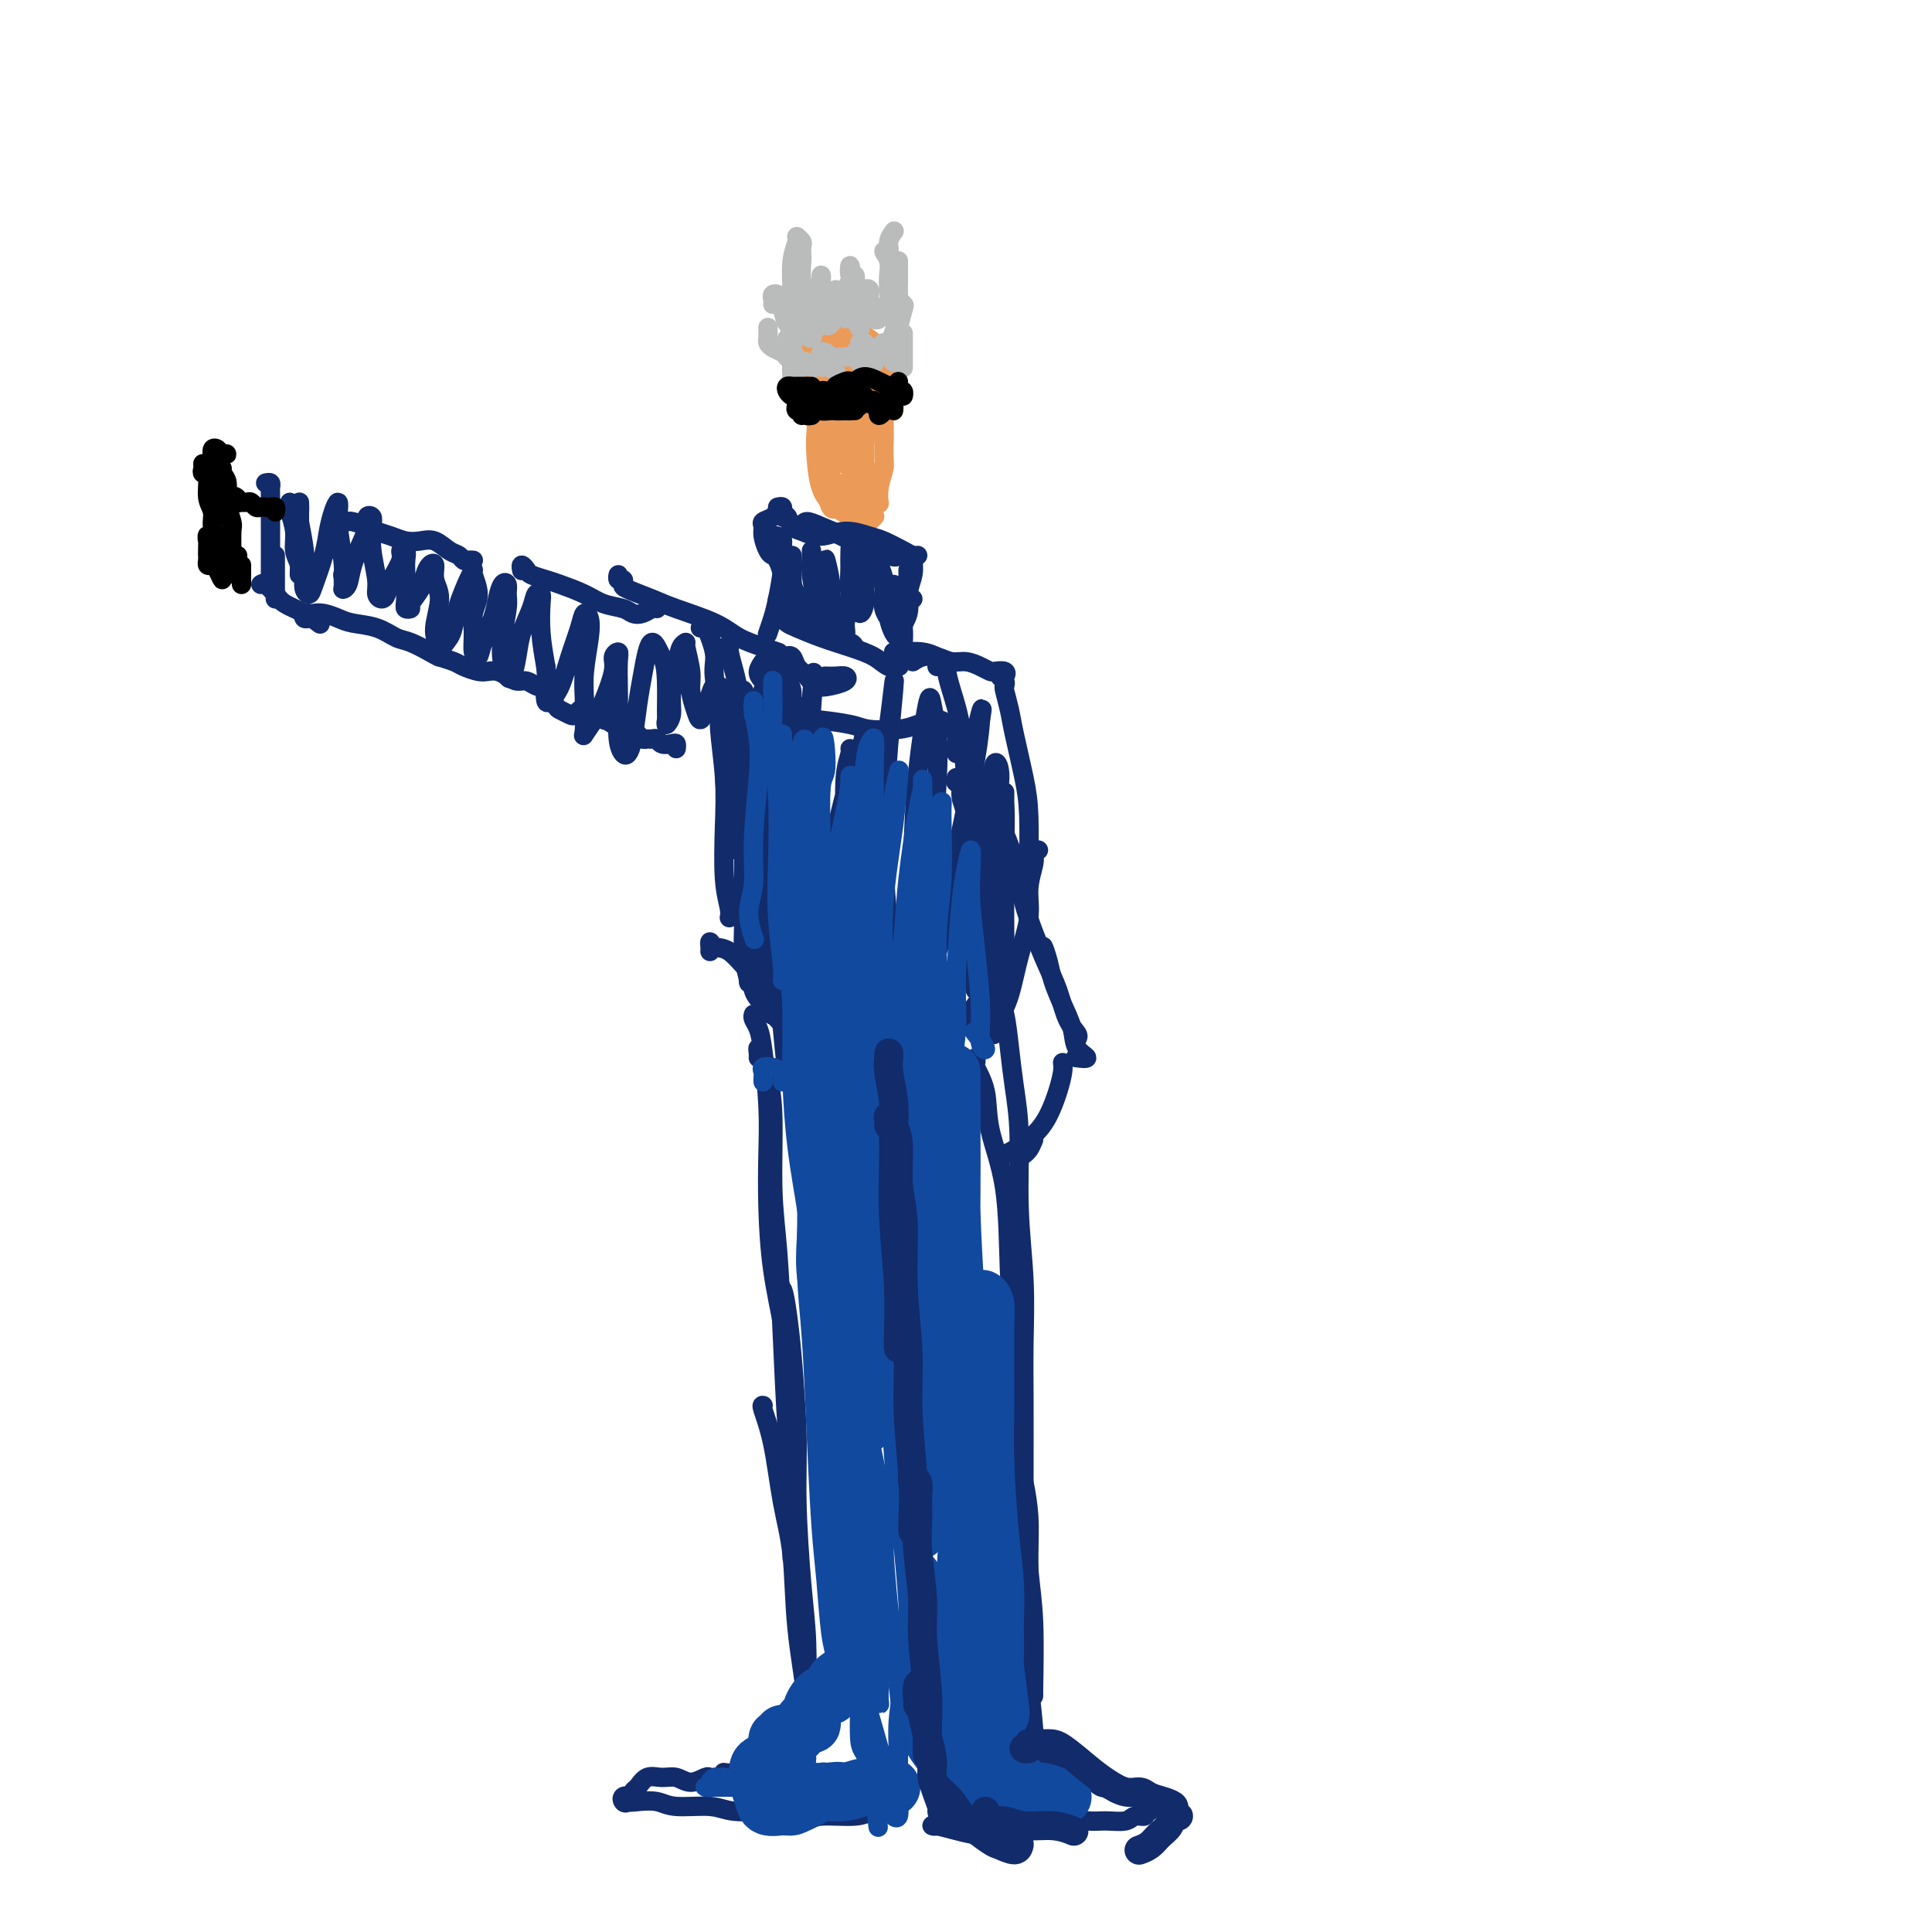<svg viewBox='0 0 400 400' version='1.1' xmlns='http://www.w3.org/2000/svg' xmlns:xlink='http://www.w3.org/1999/xlink'><g fill='none' stroke='#EC9A57' stroke-width='4' stroke-linecap='round' stroke-linejoin='round'><path d='M169,79c0.035,0.319 0.069,0.637 0,1c-0.069,0.363 -0.242,0.769 0,2c0.242,1.231 0.899,3.286 1,5c0.101,1.714 -0.354,3.086 0,5c0.354,1.914 1.518,4.369 2,6c0.482,1.631 0.284,2.439 1,3c0.716,0.561 2.348,0.875 3,1c0.652,0.125 0.326,0.063 0,0'/><path d='M165,79c-0.421,0.090 -0.843,0.181 -1,0c-0.157,-0.181 -0.051,-0.632 0,-1c0.051,-0.368 0.045,-0.651 0,-1c-0.045,-0.349 -0.129,-0.762 0,-1c0.129,-0.238 0.470,-0.300 1,-1c0.530,-0.700 1.249,-2.038 2,-3c0.751,-0.962 1.534,-1.549 3,-2c1.466,-0.451 3.616,-0.767 5,-1c1.384,-0.233 2.002,-0.384 3,0c0.998,0.384 2.376,1.303 3,2c0.624,0.697 0.493,1.171 1,2c0.507,0.829 1.652,2.012 2,3c0.348,0.988 -0.103,1.780 0,3c0.103,1.220 0.758,2.867 1,4c0.242,1.133 0.069,1.752 0,2c-0.069,0.248 -0.035,0.124 0,0'/><path d='M178,71c0.334,0.320 0.668,0.641 1,1c0.332,0.359 0.663,0.758 1,2c0.337,1.242 0.680,3.328 1,5c0.320,1.672 0.618,2.929 1,4c0.382,1.071 0.848,1.955 1,4c0.152,2.045 -0.012,5.253 0,7c0.012,1.747 0.199,2.035 0,3c-0.199,0.965 -0.784,2.606 -1,4c-0.216,1.394 -0.062,2.541 0,3c0.062,0.459 0.031,0.229 0,0'/><path d='M180,84c0.453,-0.529 0.906,-1.059 1,-1c0.094,0.059 -0.171,0.706 0,1c0.171,0.294 0.777,0.234 1,0c0.223,-0.234 0.063,-0.641 0,-1c-0.063,-0.359 -0.030,-0.668 0,-1c0.030,-0.332 0.058,-0.685 0,-1c-0.058,-0.315 -0.201,-0.592 -1,-1c-0.799,-0.408 -2.253,-0.947 -3,-1c-0.747,-0.053 -0.787,0.380 -2,1c-1.213,0.620 -3.600,1.428 -5,3c-1.400,1.572 -1.812,3.907 -2,6c-0.188,2.093 -0.153,3.945 0,6c0.153,2.055 0.423,4.312 1,6c0.577,1.688 1.461,2.806 3,4c1.539,1.194 3.732,2.464 5,3c1.268,0.536 1.611,0.337 2,0c0.389,-0.337 0.826,-0.810 1,-1c0.174,-0.190 0.087,-0.095 0,0'/><path d='M172,72c0.084,-0.429 0.167,-0.859 0,-1c-0.167,-0.141 -0.585,0.006 -1,0c-0.415,-0.006 -0.829,-0.165 -1,0c-0.171,0.165 -0.100,0.652 0,1c0.100,0.348 0.230,0.556 0,1c-0.230,0.444 -0.821,1.126 -1,2c-0.179,0.874 0.053,1.942 0,4c-0.053,2.058 -0.390,5.107 0,8c0.390,2.893 1.506,5.629 2,8c0.494,2.371 0.367,4.376 1,6c0.633,1.624 2.025,2.868 3,4c0.975,1.132 1.532,2.151 2,2c0.468,-0.151 0.848,-1.472 1,-2c0.152,-0.528 0.076,-0.264 0,0'/><path d='M170,74c-0.316,0.329 -0.633,0.658 -1,1c-0.367,0.342 -0.785,0.698 -1,1c-0.215,0.302 -0.227,0.551 0,1c0.227,0.449 0.694,1.100 1,2c0.306,0.900 0.450,2.050 1,3c0.550,0.950 1.505,1.702 2,2c0.495,0.298 0.529,0.142 1,0c0.471,-0.142 1.379,-0.272 2,-1c0.621,-0.728 0.954,-2.055 1,-3c0.046,-0.945 -0.197,-1.509 0,-2c0.197,-0.491 0.834,-0.908 1,-1c0.166,-0.092 -0.139,0.143 0,1c0.139,0.857 0.720,2.337 1,4c0.280,1.663 0.257,3.511 0,5c-0.257,1.489 -0.747,2.620 -1,5c-0.253,2.380 -0.268,6.010 0,8c0.268,1.990 0.819,2.339 1,3c0.181,0.661 -0.008,1.635 0,2c0.008,0.365 0.212,0.123 0,-1c-0.212,-1.123 -0.841,-3.126 -1,-5c-0.159,-1.874 0.152,-3.620 0,-6c-0.152,-2.380 -0.766,-5.396 -1,-8c-0.234,-2.604 -0.087,-4.796 0,-6c0.087,-1.204 0.114,-1.420 0,-2c-0.114,-0.580 -0.370,-1.524 -1,-2c-0.630,-0.476 -1.634,-0.484 -2,0c-0.366,0.484 -0.092,1.458 0,2c0.092,0.542 0.004,0.650 0,2c-0.004,1.350 0.076,3.940 0,6c-0.076,2.060 -0.307,3.588 0,5c0.307,1.412 1.154,2.706 2,4'/><path d='M175,94c-0.079,3.307 -0.278,2.074 0,1c0.278,-1.074 1.032,-1.990 1,-3c-0.032,-1.010 -0.849,-2.113 -1,-4c-0.151,-1.887 0.363,-4.557 0,-7c-0.363,-2.443 -1.602,-4.660 -2,-6c-0.398,-1.340 0.047,-1.804 0,-2c-0.047,-0.196 -0.584,-0.123 -1,1c-0.416,1.123 -0.709,3.297 -1,5c-0.291,1.703 -0.580,2.934 -1,5c-0.420,2.066 -0.971,4.966 -1,7c-0.029,2.034 0.465,3.201 1,4c0.535,0.799 1.111,1.230 2,1c0.889,-0.230 2.091,-1.121 3,-2c0.909,-0.879 1.527,-1.745 2,-3c0.473,-1.255 0.802,-2.898 1,-5c0.198,-2.102 0.263,-4.664 0,-7c-0.263,-2.336 -0.856,-4.448 -1,-6c-0.144,-1.552 0.162,-2.546 0,-3c-0.162,-0.454 -0.790,-0.368 -1,0c-0.210,0.368 -0.001,1.020 0,3c0.001,1.980 -0.206,5.289 0,9c0.206,3.711 0.826,7.823 1,11c0.174,3.177 -0.097,5.418 0,7c0.097,1.582 0.562,2.505 1,3c0.438,0.495 0.850,0.561 1,0c0.150,-0.561 0.037,-1.750 0,-4c-0.037,-2.250 0.001,-5.561 0,-9c-0.001,-3.439 -0.042,-7.004 0,-9c0.042,-1.996 0.165,-2.422 0,-3c-0.165,-0.578 -0.619,-1.308 -1,-1c-0.381,0.308 -0.691,1.654 -1,3'/><path d='M177,80c-0.233,1.092 0.185,2.821 0,4c-0.185,1.179 -0.974,1.807 -1,3c-0.026,1.193 0.710,2.952 1,4c0.290,1.048 0.134,1.385 0,2c-0.134,0.615 -0.246,1.507 0,2c0.246,0.493 0.850,0.588 1,0c0.150,-0.588 -0.152,-1.860 0,-3c0.152,-1.140 0.760,-2.149 1,-4c0.240,-1.851 0.113,-4.543 0,-6c-0.113,-1.457 -0.213,-1.679 0,-2c0.213,-0.321 0.741,-0.741 1,0c0.259,0.741 0.251,2.645 0,5c-0.251,2.355 -0.746,5.162 -1,7c-0.254,1.838 -0.268,2.706 0,4c0.268,1.294 0.818,3.015 1,4c0.182,0.985 -0.003,1.233 0,1c0.003,-0.233 0.193,-0.947 0,-2c-0.193,-1.053 -0.769,-2.444 -1,-3c-0.231,-0.556 -0.115,-0.278 0,0'/><path d='M173,88c-0.453,-0.095 -0.907,-0.190 -1,0c-0.093,0.190 0.174,0.665 0,1c-0.174,0.335 -0.789,0.532 -1,2c-0.211,1.468 -0.018,4.209 0,6c0.018,1.791 -0.141,2.631 0,4c0.141,1.369 0.580,3.267 1,4c0.420,0.733 0.819,0.301 1,0c0.181,-0.301 0.142,-0.473 0,-1c-0.142,-0.527 -0.388,-1.410 0,-2c0.388,-0.590 1.410,-0.887 2,-1c0.590,-0.113 0.747,-0.043 1,0c0.253,0.043 0.603,0.058 1,0c0.397,-0.058 0.842,-0.189 1,0c0.158,0.189 0.028,0.700 0,1c-0.028,0.300 0.046,0.391 0,1c-0.046,0.609 -0.212,1.736 0,2c0.212,0.264 0.804,-0.336 1,-1c0.196,-0.664 -0.003,-1.391 0,-2c0.003,-0.609 0.207,-1.099 0,-2c-0.207,-0.901 -0.826,-2.213 -1,-3c-0.174,-0.787 0.097,-1.048 0,-1c-0.097,0.048 -0.562,0.405 -1,1c-0.438,0.595 -0.849,1.430 -1,2c-0.151,0.570 -0.043,0.877 0,1c0.043,0.123 0.022,0.061 0,0'/></g>
<g fill='none' stroke='#122B6A' stroke-width='4' stroke-linecap='round' stroke-linejoin='round'><path d='M172,110c1.467,0.622 2.933,1.244 4,2c1.067,0.756 1.733,1.644 2,2c0.267,0.356 0.133,0.178 0,0'/><path d='M166,109c0.222,-0.477 0.444,-0.954 1,-1c0.556,-0.046 1.445,0.338 3,1c1.555,0.662 3.776,1.603 5,2c1.224,0.397 1.452,0.251 3,1c1.548,0.749 4.417,2.394 6,3c1.583,0.606 1.881,0.173 2,0c0.119,-0.173 0.060,-0.087 0,0'/><path d='M161,105c0.447,-0.098 0.895,-0.196 1,0c0.105,0.196 -0.132,0.684 0,1c0.132,0.316 0.635,0.458 1,1c0.365,0.542 0.594,1.483 1,2c0.406,0.517 0.988,0.610 2,1c1.012,0.390 2.452,1.078 4,1c1.548,-0.078 3.202,-0.921 5,-1c1.798,-0.079 3.739,0.606 5,1c1.261,0.394 1.841,0.498 3,1c1.159,0.502 2.898,1.403 4,2c1.102,0.597 1.566,0.892 2,1c0.434,0.108 0.838,0.031 1,0c0.162,-0.031 0.081,-0.015 0,0'/><path d='M189,115c-0.035,0.180 -0.069,0.360 0,1c0.069,0.640 0.243,1.741 0,3c-0.243,1.259 -0.902,2.677 -1,4c-0.098,1.323 0.366,2.550 0,4c-0.366,1.450 -1.560,3.121 -2,4c-0.440,0.879 -0.126,0.965 0,1c0.126,0.035 0.063,0.017 0,0'/><path d='M189,124c-0.452,-0.167 -0.905,-0.333 -1,0c-0.095,0.333 0.167,1.167 0,2c-0.167,0.833 -0.762,1.667 -1,2c-0.238,0.333 -0.119,0.167 0,0'/><path d='M160,111c0.301,-0.062 0.603,-0.123 1,0c0.397,0.123 0.891,0.431 1,1c0.109,0.569 -0.167,1.398 0,2c0.167,0.602 0.777,0.978 1,2c0.223,1.022 0.060,2.691 0,4c-0.060,1.309 -0.016,2.258 0,3c0.016,0.742 0.004,1.277 0,2c-0.004,0.723 -0.001,1.635 0,2c0.001,0.365 0.001,0.182 0,0'/><path d='M164,115c0.000,0.349 0.000,0.699 0,1c0.000,0.301 0.000,0.554 0,1c-0.000,0.446 0.000,1.086 0,2c0.000,0.914 0.000,2.101 0,3c0.000,0.899 0.000,1.511 0,2c0.000,0.489 -0.000,0.854 0,1c0.000,0.146 0.000,0.073 0,0'/><path d='M162,123c0.030,0.303 0.061,0.607 0,1c-0.061,0.393 -0.212,0.876 0,1c0.212,0.124 0.789,-0.111 1,0c0.211,0.111 0.057,0.568 0,1c-0.057,0.432 -0.016,0.838 0,1c0.016,0.162 0.008,0.081 0,0'/><path d='M161,124c-0.094,0.303 -0.188,0.605 0,1c0.188,0.395 0.659,0.882 1,1c0.341,0.118 0.551,-0.133 1,0c0.449,0.133 1.136,0.651 2,1c0.864,0.349 1.906,0.528 3,1c1.094,0.472 2.241,1.237 3,2c0.759,0.763 1.131,1.524 2,2c0.869,0.476 2.234,0.667 3,1c0.766,0.333 0.933,0.810 1,1c0.067,0.190 0.033,0.095 0,0'/><path d='M161,116c-0.211,-0.557 -0.421,-1.114 0,-1c0.421,0.114 1.475,0.899 2,2c0.525,1.101 0.523,2.516 1,4c0.477,1.484 1.434,3.035 2,4c0.566,0.965 0.740,1.344 1,2c0.260,0.656 0.606,1.588 1,2c0.394,0.412 0.837,0.303 1,0c0.163,-0.303 0.047,-0.801 0,-1c-0.047,-0.199 -0.023,-0.100 0,0'/><path d='M168,116c0.002,-0.302 0.004,-0.604 0,-1c-0.004,-0.396 -0.012,-0.886 0,-1c0.012,-0.114 0.046,0.148 0,1c-0.046,0.852 -0.170,2.296 0,4c0.170,1.704 0.634,3.670 1,5c0.366,1.330 0.634,2.024 1,3c0.366,0.976 0.830,2.235 1,3c0.170,0.765 0.045,1.036 0,1c-0.045,-0.036 -0.012,-0.379 0,-1c0.012,-0.621 0.002,-1.519 0,-3c-0.002,-1.481 0.003,-3.544 0,-5c-0.003,-1.456 -0.015,-2.305 0,-3c0.015,-0.695 0.058,-1.235 0,-2c-0.058,-0.765 -0.218,-1.755 0,-1c0.218,0.755 0.814,3.256 1,5c0.186,1.744 -0.037,2.730 0,4c0.037,1.270 0.336,2.823 1,4c0.664,1.177 1.695,1.979 2,2c0.305,0.021 -0.114,-0.739 0,-2c0.114,-1.261 0.763,-3.025 1,-5c0.237,-1.975 0.063,-4.163 0,-6c-0.063,-1.837 -0.014,-3.324 0,-4c0.014,-0.676 -0.008,-0.540 0,0c0.008,0.540 0.044,1.485 0,3c-0.044,1.515 -0.169,3.599 0,5c0.169,1.401 0.633,2.118 1,3c0.367,0.882 0.637,1.930 1,2c0.363,0.070 0.818,-0.837 1,-2c0.182,-1.163 0.091,-2.581 0,-4'/><path d='M179,121c0.305,-0.970 0.068,-1.395 0,-2c-0.068,-0.605 0.034,-1.388 0,-2c-0.034,-0.612 -0.205,-1.051 0,-1c0.205,0.051 0.787,0.593 1,1c0.213,0.407 0.057,0.680 0,1c-0.057,0.320 -0.015,0.686 0,1c0.015,0.314 0.003,0.575 0,1c-0.003,0.425 0.003,1.015 0,1c-0.003,-0.015 -0.016,-0.636 0,-1c0.016,-0.364 0.060,-0.471 0,-1c-0.060,-0.529 -0.222,-1.482 0,-2c0.222,-0.518 0.830,-0.603 1,-1c0.170,-0.397 -0.099,-1.106 0,-1c0.099,0.106 0.567,1.028 1,2c0.433,0.972 0.833,1.994 1,3c0.167,1.006 0.101,1.995 0,3c-0.101,1.005 -0.237,2.026 0,3c0.237,0.974 0.848,1.903 1,2c0.152,0.097 -0.154,-0.636 0,-1c0.154,-0.364 0.770,-0.357 1,-1c0.230,-0.643 0.076,-1.935 0,-3c-0.076,-1.065 -0.073,-1.904 0,-2c0.073,-0.096 0.216,0.551 0,1c-0.216,0.449 -0.791,0.699 -1,1c-0.209,0.301 -0.053,0.651 0,1c0.053,0.349 0.004,0.697 0,1c-0.004,0.303 0.038,0.562 0,1c-0.038,0.438 -0.154,1.056 0,2c0.154,0.944 0.580,2.216 1,3c0.420,0.784 0.834,1.081 1,1c0.166,-0.081 0.083,-0.541 0,-1'/><path d='M186,131c0.928,1.651 0.249,-1.222 0,-3c-0.249,-1.778 -0.067,-2.462 0,-3c0.067,-0.538 0.018,-0.929 0,-1c-0.018,-0.071 -0.005,0.177 0,1c0.005,0.823 0.001,2.222 0,3c-0.001,0.778 -0.000,0.937 0,1c0.000,0.063 0.000,0.032 0,0'/><path d='M128,120c0.030,-0.543 0.060,-1.086 0,-1c-0.060,0.086 -0.211,0.800 0,1c0.211,0.200 0.782,-0.113 1,0c0.218,0.113 0.081,0.652 0,1c-0.081,0.348 -0.106,0.505 1,1c1.106,0.495 3.342,1.326 5,2c1.658,0.674 2.739,1.189 5,2c2.261,0.811 5.703,1.916 8,3c2.297,1.084 3.451,2.146 5,3c1.549,0.854 3.494,1.499 5,2c1.506,0.501 2.573,0.857 3,1c0.427,0.143 0.213,0.071 0,0'/><path d='M162,128c0.309,0.357 0.617,0.714 1,1c0.383,0.286 0.840,0.501 2,1c1.160,0.499 3.022,1.283 5,2c1.978,0.717 4.071,1.369 6,2c1.929,0.631 3.692,1.241 5,2c1.308,0.759 2.160,1.666 3,2c0.840,0.334 1.669,0.095 2,0c0.331,-0.095 0.166,-0.048 0,0'/><path d='M185,135c0.407,-0.008 0.813,-0.016 1,0c0.187,0.016 0.153,0.056 1,0c0.847,-0.056 2.574,-0.207 4,0c1.426,0.207 2.550,0.774 3,1c0.450,0.226 0.225,0.113 0,0'/><path d='M194,138c0.417,0.000 0.833,0.000 1,0c0.167,0.000 0.083,0.000 0,0'/><path d='M196,137c-0.059,0.565 -0.117,1.130 0,2c0.117,0.870 0.410,2.045 1,4c0.590,1.955 1.479,4.690 2,8c0.521,3.310 0.676,7.197 1,10c0.324,2.803 0.818,4.524 1,7c0.182,2.476 0.052,5.707 0,7c-0.052,1.293 -0.026,0.646 0,0'/><path d='M198,161c-0.121,0.494 -0.243,0.989 0,1c0.243,0.011 0.850,-0.461 1,0c0.150,0.461 -0.156,1.854 0,3c0.156,1.146 0.774,2.045 1,4c0.226,1.955 0.061,4.967 0,7c-0.061,2.033 -0.016,3.086 0,4c0.016,0.914 0.005,1.690 0,2c-0.005,0.310 -0.002,0.155 0,0'/><path d='M200,159c0.478,-0.117 0.956,-0.234 1,0c0.044,0.234 -0.346,0.820 0,1c0.346,0.180 1.427,-0.046 2,2c0.573,2.046 0.638,6.363 1,9c0.362,2.637 1.020,3.595 1,5c-0.020,1.405 -0.720,3.259 -1,4c-0.280,0.741 -0.140,0.371 0,0'/><path d='M189,137c0.578,-0.391 1.155,-0.781 2,-1c0.845,-0.219 1.957,-0.265 3,0c1.043,0.265 2.019,0.842 3,1c0.981,0.158 1.969,-0.102 3,0c1.031,0.102 2.106,0.567 3,1c0.894,0.433 1.609,0.835 2,1c0.391,0.165 0.459,0.092 1,0c0.541,-0.092 1.556,-0.204 2,0c0.444,0.204 0.319,0.723 0,1c-0.319,0.277 -0.831,0.313 -1,0c-0.169,-0.313 0.007,-0.973 0,-1c-0.007,-0.027 -0.195,0.579 0,1c0.195,0.421 0.772,0.656 1,1c0.228,0.344 0.106,0.796 0,1c-0.106,0.204 -0.196,0.159 0,1c0.196,0.841 0.680,2.568 1,4c0.320,1.432 0.478,2.570 1,5c0.522,2.430 1.408,6.154 2,9c0.592,2.846 0.891,4.814 1,8c0.109,3.186 0.029,7.588 0,10c-0.029,2.412 -0.008,2.832 0,3c0.008,0.168 0.004,0.084 0,0'/><path d='M207,167c-0.115,0.442 -0.230,0.884 0,1c0.230,0.116 0.804,-0.095 1,1c0.196,1.095 0.014,3.495 0,5c-0.014,1.505 0.141,2.115 0,4c-0.141,1.885 -0.576,5.046 -1,7c-0.424,1.954 -0.835,2.701 -1,3c-0.165,0.299 -0.082,0.149 0,0'/><path d='M145,130c0.344,-0.128 0.689,-0.255 1,0c0.311,0.255 0.590,0.893 1,2c0.410,1.107 0.951,2.684 1,4c0.049,1.316 -0.393,2.370 0,5c0.393,2.630 1.622,6.834 2,10c0.378,3.166 -0.095,5.292 0,9c0.095,3.708 0.756,8.998 1,12c0.244,3.002 0.070,3.715 0,4c-0.070,0.285 -0.035,0.143 0,0'/><path d='M148,142c-0.121,0.026 -0.242,0.052 0,1c0.242,0.948 0.849,2.818 1,4c0.151,1.182 -0.152,1.675 0,4c0.152,2.325 0.759,6.483 1,10c0.241,3.517 0.117,6.393 0,10c-0.117,3.607 -0.227,7.946 0,11c0.227,3.054 0.792,4.822 1,6c0.208,1.178 0.059,1.765 0,2c-0.059,0.235 -0.030,0.117 0,0'/><path d='M147,197c0.013,-0.280 0.026,-0.560 0,-1c-0.026,-0.440 -0.090,-1.041 0,-1c0.090,0.041 0.336,0.722 1,1c0.664,0.278 1.747,0.151 3,1c1.253,0.849 2.675,2.672 4,4c1.325,1.328 2.551,2.160 4,4c1.449,1.840 3.121,4.688 4,6c0.879,1.312 0.965,1.089 1,1c0.035,-0.089 0.017,-0.045 0,0'/><path d='M155,203c0.464,-0.154 0.928,-0.308 1,0c0.072,0.308 -0.246,1.077 0,2c0.246,0.923 1.058,1.999 2,3c0.942,1.001 2.015,1.928 3,3c0.985,1.072 1.880,2.289 3,3c1.120,0.711 2.463,0.918 3,1c0.537,0.082 0.269,0.041 0,0'/><path d='M166,218c0.254,0.400 0.508,0.801 1,1c0.492,0.199 1.221,0.197 2,0c0.779,-0.197 1.606,-0.589 3,-1c1.394,-0.411 3.353,-0.842 6,-1c2.647,-0.158 5.982,-0.042 8,0c2.018,0.042 2.719,0.012 3,0c0.281,-0.012 0.140,-0.006 0,0'/><path d='M180,219c-0.070,0.439 -0.140,0.877 0,1c0.140,0.123 0.491,-0.070 1,0c0.509,0.070 1.175,0.404 3,0c1.825,-0.404 4.807,-1.544 6,-2c1.193,-0.456 0.596,-0.228 0,0'/><path d='M215,176c-0.414,-0.084 -0.827,-0.167 -1,0c-0.173,0.167 -0.105,0.586 0,1c0.105,0.414 0.247,0.823 0,2c-0.247,1.177 -0.882,3.122 -1,5c-0.118,1.878 0.281,3.688 0,6c-0.281,2.312 -1.242,5.127 -2,8c-0.758,2.873 -1.314,5.803 -2,8c-0.686,2.197 -1.504,3.661 -2,5c-0.496,1.339 -0.672,2.553 -1,3c-0.328,0.447 -0.808,0.128 -1,0c-0.192,-0.128 -0.096,-0.064 0,0'/><path d='M203,206c0.038,0.431 0.077,0.861 0,1c-0.077,0.139 -0.268,-0.014 -1,1c-0.732,1.014 -2.005,3.196 -3,4c-0.995,0.804 -1.713,0.230 -2,0c-0.287,-0.230 -0.144,-0.115 0,0'/><path d='M150,134c0.447,-0.016 0.894,-0.033 1,0c0.106,0.033 -0.129,0.114 0,1c0.129,0.886 0.623,2.576 1,4c0.377,1.424 0.637,2.581 1,5c0.363,2.419 0.829,6.099 1,10c0.171,3.901 0.046,8.022 0,11c-0.046,2.978 -0.012,4.812 0,7c0.012,2.188 0.003,4.731 0,6c-0.003,1.269 -0.001,1.265 0,1c0.001,-0.265 0.000,-0.790 0,-1c-0.000,-0.210 -0.000,-0.105 0,0'/><path d='M154,145c0.113,-0.824 0.225,-1.648 0,-2c-0.225,-0.352 -0.789,-0.234 -1,0c-0.211,0.234 -0.071,0.582 0,1c0.071,0.418 0.072,0.907 0,2c-0.072,1.093 -0.216,2.790 0,6c0.216,3.210 0.794,7.932 1,12c0.206,4.068 0.040,7.480 0,12c-0.040,4.520 0.046,10.146 0,14c-0.046,3.854 -0.224,5.935 0,8c0.224,2.065 0.848,4.113 1,5c0.152,0.887 -0.170,0.611 0,-1c0.170,-1.611 0.830,-4.559 1,-7c0.170,-2.441 -0.151,-4.376 0,-8c0.151,-3.624 0.772,-8.937 1,-13c0.228,-4.063 0.062,-6.876 0,-10c-0.062,-3.124 -0.020,-6.559 0,-9c0.020,-2.441 0.020,-3.886 0,-5c-0.020,-1.114 -0.058,-1.895 0,-2c0.058,-0.105 0.212,0.468 0,1c-0.212,0.532 -0.789,1.025 -1,2c-0.211,0.975 -0.057,2.433 0,5c0.057,2.567 0.018,6.242 0,11c-0.018,4.758 -0.015,10.599 0,15c0.015,4.401 0.041,7.363 0,10c-0.041,2.637 -0.151,4.950 0,7c0.151,2.050 0.562,3.837 1,4c0.438,0.163 0.902,-1.299 1,-3c0.098,-1.701 -0.170,-3.642 0,-7c0.170,-3.358 0.776,-8.135 1,-13c0.224,-4.865 0.064,-9.819 0,-14c-0.064,-4.181 -0.032,-7.591 0,-11'/><path d='M159,155c0.375,-9.273 0.313,-8.454 0,-9c-0.313,-0.546 -0.879,-2.456 -1,-3c-0.121,-0.544 0.201,0.277 0,2c-0.201,1.723 -0.926,4.347 -1,6c-0.074,1.653 0.502,2.335 1,6c0.498,3.665 0.919,10.315 1,15c0.081,4.685 -0.178,7.407 0,12c0.178,4.593 0.793,11.057 1,15c0.207,3.943 0.005,5.366 0,7c-0.005,1.634 0.188,3.480 0,4c-0.188,0.520 -0.755,-0.286 -1,-3c-0.245,-2.714 -0.166,-7.335 0,-11c0.166,-3.665 0.420,-6.372 1,-12c0.580,-5.628 1.487,-14.176 2,-20c0.513,-5.824 0.632,-8.924 1,-12c0.368,-3.076 0.983,-6.127 1,-8c0.017,-1.873 -0.566,-2.570 -1,-2c-0.434,0.570 -0.720,2.405 -1,4c-0.280,1.595 -0.555,2.950 -1,6c-0.445,3.050 -1.059,7.794 -1,14c0.059,6.206 0.790,13.872 1,20c0.210,6.128 -0.102,10.716 0,15c0.102,4.284 0.616,8.263 1,12c0.384,3.737 0.637,7.233 1,9c0.363,1.767 0.836,1.804 1,0c0.164,-1.804 0.019,-5.449 0,-9c-0.019,-3.551 0.089,-7.007 0,-13c-0.089,-5.993 -0.374,-14.524 0,-21c0.374,-6.476 1.408,-10.897 2,-16c0.592,-5.103 0.740,-10.886 1,-14c0.260,-3.114 0.630,-3.557 1,-4'/><path d='M168,145c0.822,-11.764 0.376,-2.673 0,2c-0.376,4.673 -0.682,4.928 -1,9c-0.318,4.072 -0.646,11.960 -1,18c-0.354,6.040 -0.733,10.230 -1,16c-0.267,5.770 -0.424,13.118 0,19c0.424,5.882 1.427,10.298 2,13c0.573,2.702 0.714,3.689 1,3c0.286,-0.689 0.715,-3.054 1,-6c0.285,-2.946 0.426,-6.471 1,-12c0.574,-5.529 1.580,-13.060 2,-19c0.420,-5.940 0.252,-10.290 1,-15c0.748,-4.710 2.411,-9.782 3,-13c0.589,-3.218 0.106,-4.582 0,-5c-0.106,-0.418 0.167,0.110 0,1c-0.167,0.890 -0.774,2.141 -1,5c-0.226,2.859 -0.071,7.325 0,13c0.071,5.675 0.057,12.560 0,17c-0.057,4.440 -0.159,6.436 0,9c0.159,2.564 0.578,5.698 1,7c0.422,1.302 0.848,0.772 1,0c0.152,-0.772 0.030,-1.788 0,-5c-0.030,-3.212 0.031,-8.621 0,-15c-0.031,-6.379 -0.155,-13.730 0,-19c0.155,-5.270 0.588,-8.460 1,-11c0.412,-2.540 0.803,-4.429 1,-5c0.197,-0.571 0.199,0.176 0,3c-0.199,2.824 -0.600,7.723 -1,12c-0.400,4.277 -0.798,7.930 -1,13c-0.202,5.070 -0.208,11.557 0,16c0.208,4.443 0.631,6.841 1,9c0.369,2.159 0.685,4.080 1,6'/><path d='M179,211c0.102,9.617 0.356,4.161 1,0c0.644,-4.161 1.679,-7.027 2,-10c0.321,-2.973 -0.071,-6.053 0,-12c0.071,-5.947 0.605,-14.760 1,-21c0.395,-6.240 0.652,-9.906 1,-14c0.348,-4.094 0.786,-8.616 1,-11c0.214,-2.384 0.203,-2.630 0,-1c-0.203,1.630 -0.599,5.134 -1,8c-0.401,2.866 -0.808,5.093 -1,10c-0.192,4.907 -0.171,12.495 0,18c0.171,5.505 0.490,8.926 1,14c0.510,5.074 1.212,11.802 2,15c0.788,3.198 1.663,2.868 2,2c0.337,-0.868 0.136,-2.273 0,-4c-0.136,-1.727 -0.205,-3.776 0,-9c0.205,-5.224 0.685,-13.622 1,-20c0.315,-6.378 0.464,-10.736 1,-16c0.536,-5.264 1.460,-11.432 2,-14c0.540,-2.568 0.695,-1.535 1,0c0.305,1.535 0.760,3.571 1,6c0.240,2.429 0.264,5.251 0,10c-0.264,4.749 -0.815,11.424 -1,17c-0.185,5.576 -0.005,10.051 0,13c0.005,2.949 -0.166,4.370 0,5c0.166,0.630 0.668,0.467 1,0c0.332,-0.467 0.495,-1.240 1,-4c0.505,-2.760 1.351,-7.508 2,-11c0.649,-3.492 1.102,-5.730 2,-10c0.898,-4.270 2.242,-10.573 3,-15c0.758,-4.427 0.931,-6.979 1,-8c0.069,-1.021 0.035,-0.510 0,0'/><path d='M203,149c1.131,-6.315 -1.042,1.899 -2,9c-0.958,7.101 -0.702,13.091 -1,18c-0.298,4.909 -1.149,8.739 -1,13c0.149,4.261 1.297,8.955 2,12c0.703,3.045 0.962,4.442 1,4c0.038,-0.442 -0.145,-2.724 0,-5c0.145,-2.276 0.618,-4.548 1,-9c0.382,-4.452 0.673,-11.084 1,-16c0.327,-4.916 0.690,-8.114 1,-11c0.310,-2.886 0.566,-5.458 1,-6c0.434,-0.542 1.045,0.947 1,3c-0.045,2.053 -0.745,4.668 -1,8c-0.255,3.332 -0.066,7.379 0,11c0.066,3.621 0.007,6.815 0,11c-0.007,4.185 0.037,9.359 0,13c-0.037,3.641 -0.153,5.748 0,7c0.153,1.252 0.577,1.650 1,1c0.423,-0.650 0.845,-2.347 1,-6c0.155,-3.653 0.041,-9.263 0,-14c-0.041,-4.737 -0.010,-8.601 0,-13c0.010,-4.399 -0.001,-9.332 0,-12c0.001,-2.668 0.014,-3.071 0,-3c-0.014,0.071 -0.056,0.614 0,2c0.056,1.386 0.211,3.613 0,7c-0.211,3.387 -0.788,7.934 -1,11c-0.212,3.066 -0.060,4.650 0,7c0.060,2.350 0.027,5.467 0,7c-0.027,1.533 -0.048,1.483 0,1c0.048,-0.483 0.167,-1.399 0,-3c-0.167,-1.601 -0.619,-3.886 -1,-5c-0.381,-1.114 -0.690,-1.057 -1,-1'/><path d='M205,190c-0.333,-1.333 -0.167,-0.667 0,0'/><path d='M198,156c0.007,-0.363 0.013,-0.727 0,-1c-0.013,-0.273 -0.046,-0.456 0,-1c0.046,-0.544 0.172,-1.449 0,-2c-0.172,-0.551 -0.640,-0.747 -1,-1c-0.360,-0.253 -0.610,-0.565 -1,-1c-0.390,-0.435 -0.918,-0.995 -2,-1c-1.082,-0.005 -2.717,0.545 -4,1c-1.283,0.455 -2.214,0.816 -4,1c-1.786,0.184 -4.425,0.193 -6,0c-1.575,-0.193 -2.084,-0.588 -4,-1c-1.916,-0.412 -5.239,-0.842 -7,-1c-1.761,-0.158 -1.961,-0.043 -3,0c-1.039,0.043 -2.916,0.016 -4,0c-1.084,-0.016 -1.374,-0.020 -2,0c-0.626,0.020 -1.587,0.065 -2,0c-0.413,-0.065 -0.279,-0.241 0,-1c0.279,-0.759 0.702,-2.101 1,-3c0.298,-0.899 0.471,-1.354 1,-2c0.529,-0.646 1.413,-1.483 2,-2c0.587,-0.517 0.876,-0.715 1,-1c0.124,-0.285 0.081,-0.659 0,-1c-0.081,-0.341 -0.202,-0.650 -1,-1c-0.798,-0.350 -2.274,-0.742 -3,-1c-0.726,-0.258 -0.703,-0.383 -1,0c-0.297,0.383 -0.914,1.274 -1,2c-0.086,0.726 0.358,1.286 1,2c0.642,0.714 1.481,1.583 2,2c0.519,0.417 0.717,0.381 1,0c0.283,-0.381 0.652,-1.109 1,-2c0.348,-0.891 0.674,-1.946 1,-3'/><path d='M163,138c0.413,-1.200 -0.056,-1.701 0,-2c0.056,-0.299 0.636,-0.395 1,0c0.364,0.395 0.511,1.280 1,2c0.489,0.720 1.320,1.275 2,2c0.680,0.725 1.210,1.620 2,2c0.790,0.380 1.840,0.245 3,0c1.160,-0.245 2.430,-0.602 3,-1c0.570,-0.398 0.442,-0.839 0,-1c-0.442,-0.161 -1.196,-0.043 -2,0c-0.804,0.043 -1.658,0.012 -2,0c-0.342,-0.012 -0.171,-0.006 0,0'/><path d='M136,126c-0.248,-0.106 -0.495,-0.213 -1,0c-0.505,0.213 -1.266,0.745 -2,1c-0.734,0.255 -1.439,0.233 -2,0c-0.561,-0.233 -0.978,-0.678 -2,-1c-1.022,-0.322 -2.649,-0.520 -4,-1c-1.351,-0.480 -2.428,-1.241 -4,-2c-1.572,-0.759 -3.640,-1.514 -5,-2c-1.360,-0.486 -2.010,-0.701 -3,-1c-0.990,-0.299 -2.318,-0.682 -3,-1c-0.682,-0.318 -0.719,-0.570 -1,-1c-0.281,-0.430 -0.806,-1.039 -1,-1c-0.194,0.039 -0.055,0.725 0,1c0.055,0.275 0.028,0.137 0,0'/><path d='M98,116c-0.329,-0.027 -0.657,-0.053 -1,0c-0.343,0.053 -0.700,0.186 -1,0c-0.300,-0.186 -0.545,-0.690 -1,-1c-0.455,-0.310 -1.122,-0.426 -2,-1c-0.878,-0.574 -1.969,-1.607 -3,-2c-1.031,-0.393 -2.004,-0.147 -3,0c-0.996,0.147 -2.014,0.193 -3,0c-0.986,-0.193 -1.938,-0.626 -3,-1c-1.062,-0.374 -2.232,-0.689 -3,-1c-0.768,-0.311 -1.134,-0.620 -2,-1c-0.866,-0.380 -2.233,-0.833 -3,-1c-0.767,-0.167 -0.933,-0.048 -1,0c-0.067,0.048 -0.033,0.024 0,0'/><path d='M55,100c0.423,-0.082 0.845,-0.163 1,0c0.155,0.163 0.041,0.571 0,1c-0.041,0.429 -0.011,0.879 0,2c0.011,1.121 0.003,2.914 0,5c-0.003,2.086 -0.001,4.466 0,6c0.001,1.534 0.000,2.221 0,3c-0.000,0.779 -0.000,1.651 0,2c0.000,0.349 0.000,0.174 0,0'/><path d='M57,115c0.000,0.358 0.000,0.715 0,1c0.000,0.285 0.000,0.497 0,1c0.000,0.503 -0.000,1.298 0,2c0.000,0.702 -0.000,1.312 0,2c0.000,0.688 0.000,1.454 0,2c-0.000,0.546 0.000,0.870 0,1c0.000,0.130 0.000,0.065 0,0'/><path d='M54,121c0.231,-0.178 0.462,-0.356 1,0c0.538,0.356 1.385,1.244 2,2c0.615,0.756 1.000,1.378 2,2c1.000,0.622 2.615,1.244 4,2c1.385,0.756 2.538,1.644 3,2c0.462,0.356 0.231,0.178 0,0'/><path d='M65,128c-0.316,-0.030 -0.632,-0.060 -1,0c-0.368,0.060 -0.787,0.212 -1,0c-0.213,-0.212 -0.219,-0.786 0,-1c0.219,-0.214 0.665,-0.068 1,0c0.335,0.068 0.560,0.059 1,0c0.440,-0.059 1.094,-0.166 2,0c0.906,0.166 2.065,0.607 3,1c0.935,0.393 1.648,0.739 3,1c1.352,0.261 3.344,0.437 5,1c1.656,0.563 2.975,1.513 4,2c1.025,0.487 1.754,0.512 3,1c1.246,0.488 3.009,1.441 4,2c0.991,0.559 1.210,0.724 2,1c0.790,0.276 2.151,0.662 3,1c0.849,0.338 1.186,0.629 2,1c0.814,0.371 2.105,0.821 3,1c0.895,0.179 1.395,0.085 2,0c0.605,-0.085 1.317,-0.163 2,0c0.683,0.163 1.337,0.566 2,1c0.663,0.434 1.333,0.897 2,1c0.667,0.103 1.329,-0.155 2,0c0.671,0.155 1.349,0.725 2,1c0.651,0.275 1.273,0.257 2,1c0.727,0.743 1.557,2.248 2,3c0.443,0.752 0.499,0.751 1,1c0.501,0.249 1.447,0.749 2,1c0.553,0.251 0.715,0.252 1,0c0.285,-0.252 0.695,-0.758 1,-1c0.305,-0.242 0.505,-0.219 1,0c0.495,0.219 1.284,0.634 2,1c0.716,0.366 1.358,0.683 2,1'/><path d='M125,149c9.457,3.205 3.101,0.718 1,0c-2.101,-0.718 0.053,0.333 1,1c0.947,0.667 0.688,0.949 1,1c0.312,0.051 1.197,-0.130 2,0c0.803,0.130 1.525,0.570 2,1c0.475,0.430 0.704,0.851 1,1c0.296,0.149 0.660,0.026 1,0c0.340,-0.026 0.655,0.045 1,0c0.345,-0.045 0.719,-0.204 1,0c0.281,0.204 0.467,0.773 1,1c0.533,0.227 1.411,0.112 2,0c0.589,-0.112 0.889,-0.223 1,0c0.111,0.223 0.032,0.778 0,1c-0.032,0.222 -0.016,0.111 0,0'/><path d='M60,105c-0.009,-0.531 -0.017,-1.062 0,-1c0.017,0.062 0.061,0.715 0,1c-0.061,0.285 -0.227,0.200 0,1c0.227,0.800 0.845,2.485 1,4c0.155,1.515 -0.155,2.862 0,4c0.155,1.138 0.774,2.069 1,3c0.226,0.931 0.061,1.861 0,2c-0.061,0.139 -0.016,-0.515 0,-1c0.016,-0.485 0.004,-0.801 0,-2c-0.004,-1.199 -0.001,-3.281 0,-5c0.001,-1.719 -0.001,-3.075 0,-4c0.001,-0.925 0.004,-1.421 0,-2c-0.004,-0.579 -0.015,-1.243 0,-1c0.015,0.243 0.056,1.392 0,2c-0.056,0.608 -0.208,0.675 0,2c0.208,1.325 0.776,3.908 1,6c0.224,2.092 0.105,3.695 0,5c-0.105,1.305 -0.197,2.314 0,3c0.197,0.686 0.682,1.051 1,1c0.318,-0.051 0.467,-0.516 1,-2c0.533,-1.484 1.450,-3.985 2,-6c0.550,-2.015 0.735,-3.544 1,-5c0.265,-1.456 0.611,-2.839 1,-4c0.389,-1.161 0.823,-2.098 1,-2c0.177,0.098 0.099,1.233 0,2c-0.099,0.767 -0.219,1.168 0,3c0.219,1.832 0.777,5.095 1,7c0.223,1.905 0.112,2.453 0,3'/><path d='M71,119c0.258,2.705 -0.099,2.968 0,3c0.099,0.032 0.652,-0.167 1,-1c0.348,-0.833 0.489,-2.301 1,-4c0.511,-1.699 1.391,-3.628 2,-5c0.609,-1.372 0.947,-2.186 1,-3c0.053,-0.814 -0.178,-1.628 0,-2c0.178,-0.372 0.765,-0.304 1,0c0.235,0.304 0.118,0.842 0,2c-0.118,1.158 -0.239,2.936 0,5c0.239,2.064 0.836,4.416 1,6c0.164,1.584 -0.106,2.401 0,3c0.106,0.599 0.588,0.980 1,1c0.412,0.020 0.755,-0.322 1,-1c0.245,-0.678 0.391,-1.693 1,-3c0.609,-1.307 1.680,-2.908 2,-4c0.320,-1.092 -0.110,-1.677 0,-2c0.110,-0.323 0.760,-0.384 1,0c0.240,0.384 0.068,1.214 0,2c-0.068,0.786 -0.034,1.530 0,3c0.034,1.470 0.068,3.667 0,5c-0.068,1.333 -0.240,1.801 0,2c0.240,0.199 0.890,0.127 1,0c0.110,-0.127 -0.320,-0.309 0,-1c0.320,-0.691 1.391,-1.889 2,-3c0.609,-1.111 0.757,-2.134 1,-3c0.243,-0.866 0.583,-1.576 1,-2c0.417,-0.424 0.913,-0.564 1,0c0.087,0.564 -0.234,1.832 0,3c0.234,1.168 1.025,2.238 1,4c-0.025,1.762 -0.864,4.218 -1,6c-0.136,1.782 0.432,2.891 1,4'/><path d='M91,134c0.047,3.002 -0.335,2.007 0,1c0.335,-1.007 1.386,-2.025 2,-3c0.614,-0.975 0.790,-1.907 1,-3c0.210,-1.093 0.453,-2.348 1,-4c0.547,-1.652 1.397,-3.702 2,-5c0.603,-1.298 0.961,-1.843 1,-2c0.039,-0.157 -0.239,0.073 0,1c0.239,0.927 0.995,2.552 1,4c0.005,1.448 -0.743,2.721 -1,4c-0.257,1.279 -0.024,2.566 0,4c0.024,1.434 -0.162,3.017 0,4c0.162,0.983 0.673,1.367 1,1c0.327,-0.367 0.470,-1.483 1,-3c0.530,-1.517 1.448,-3.434 2,-5c0.552,-1.566 0.737,-2.781 1,-4c0.263,-1.219 0.603,-2.442 1,-3c0.397,-0.558 0.852,-0.453 1,0c0.148,0.453 -0.010,1.252 0,2c0.010,0.748 0.188,1.443 0,3c-0.188,1.557 -0.741,3.975 -1,6c-0.259,2.025 -0.225,3.656 0,5c0.225,1.344 0.642,2.401 1,3c0.358,0.599 0.659,0.742 1,0c0.341,-0.742 0.722,-2.368 1,-4c0.278,-1.632 0.453,-3.272 1,-5c0.547,-1.728 1.466,-3.546 2,-5c0.534,-1.454 0.682,-2.544 1,-3c0.318,-0.456 0.807,-0.277 1,0c0.193,0.277 0.090,0.651 0,2c-0.090,1.349 -0.169,3.671 0,6c0.169,2.329 0.584,4.664 1,7'/><path d='M113,138c0.319,3.052 0.116,3.182 0,4c-0.116,0.818 -0.143,2.323 0,3c0.143,0.677 0.458,0.527 1,0c0.542,-0.527 1.312,-1.432 2,-3c0.688,-1.568 1.296,-3.798 2,-6c0.704,-2.202 1.505,-4.376 2,-6c0.495,-1.624 0.682,-2.699 1,-3c0.318,-0.301 0.765,0.171 1,1c0.235,0.829 0.257,2.014 0,4c-0.257,1.986 -0.795,4.772 -1,7c-0.205,2.228 -0.078,3.897 0,6c0.078,2.103 0.106,4.638 0,6c-0.106,1.362 -0.345,1.550 0,1c0.345,-0.550 1.273,-1.837 2,-3c0.727,-1.163 1.253,-2.203 2,-4c0.747,-1.797 1.717,-4.351 2,-6c0.283,-1.649 -0.120,-2.394 0,-3c0.120,-0.606 0.763,-1.075 1,-1c0.237,0.075 0.066,0.693 0,2c-0.066,1.307 -0.029,3.304 0,5c0.029,1.696 0.049,3.090 0,5c-0.049,1.910 -0.168,4.336 0,6c0.168,1.664 0.622,2.565 1,3c0.378,0.435 0.679,0.405 1,0c0.321,-0.405 0.663,-1.185 1,-3c0.337,-1.815 0.668,-4.666 1,-7c0.332,-2.334 0.666,-4.150 1,-6c0.334,-1.850 0.667,-3.733 1,-5c0.333,-1.267 0.667,-1.918 1,-2c0.333,-0.082 0.667,0.405 1,1c0.333,0.595 0.667,1.297 1,2'/><path d='M137,136c0.692,0.950 0.921,2.824 1,5c0.079,2.176 0.006,4.654 0,6c-0.006,1.346 0.054,1.561 0,2c-0.054,0.439 -0.222,1.102 0,1c0.222,-0.102 0.834,-0.970 1,-2c0.166,-1.030 -0.114,-2.224 0,-4c0.114,-1.776 0.623,-4.134 1,-6c0.377,-1.866 0.622,-3.238 1,-4c0.378,-0.762 0.889,-0.913 1,-1c0.111,-0.087 -0.177,-0.109 0,1c0.177,1.109 0.821,3.350 1,5c0.179,1.650 -0.107,2.710 0,4c0.107,1.290 0.605,2.811 1,4c0.395,1.189 0.686,2.046 1,2c0.314,-0.046 0.651,-0.994 1,-2c0.349,-1.006 0.709,-2.069 1,-3c0.291,-0.931 0.513,-1.729 1,-2c0.487,-0.271 1.241,-0.016 2,1c0.759,1.016 1.524,2.791 2,5c0.476,2.209 0.664,4.850 1,7c0.336,2.150 0.821,3.810 1,6c0.179,2.190 0.051,4.912 0,6c-0.051,1.088 -0.026,0.544 0,0'/><path d='M156,210c-0.091,0.275 -0.182,0.551 0,1c0.182,0.449 0.637,1.072 1,2c0.363,0.928 0.635,2.160 1,5c0.365,2.840 0.823,7.286 1,11c0.177,3.714 0.072,6.694 0,10c-0.072,3.306 -0.110,6.938 0,11c0.110,4.062 0.370,8.553 1,13c0.630,4.447 1.631,8.851 2,11c0.369,2.149 0.105,2.043 0,2c-0.105,-0.043 -0.053,-0.021 0,0'/><path d='M157,219c0.025,-0.271 0.049,-0.542 0,-1c-0.049,-0.458 -0.172,-1.102 0,-1c0.172,0.102 0.637,0.951 1,2c0.363,1.049 0.622,2.296 1,4c0.378,1.704 0.875,3.863 1,8c0.125,4.137 -0.120,10.252 0,15c0.120,4.748 0.607,8.130 1,13c0.393,4.870 0.694,11.229 1,18c0.306,6.771 0.618,13.955 1,19c0.382,5.045 0.834,7.950 1,11c0.166,3.050 0.045,6.244 0,9c-0.045,2.756 -0.013,5.073 0,6c0.013,0.927 0.006,0.463 0,0'/><path d='M161,268c-0.089,-0.315 -0.177,-0.630 0,-1c0.177,-0.370 0.621,-0.794 1,0c0.379,0.794 0.693,2.806 1,5c0.307,2.194 0.608,4.569 1,9c0.392,4.431 0.876,10.919 1,16c0.124,5.081 -0.110,8.754 0,14c0.110,5.246 0.566,12.066 1,17c0.434,4.934 0.848,7.982 1,12c0.152,4.018 0.044,9.005 0,11c-0.044,1.995 -0.022,0.997 0,0'/><path d='M207,207c-0.089,0.358 -0.177,0.717 0,1c0.177,0.283 0.621,0.491 1,2c0.379,1.509 0.694,4.320 1,7c0.306,2.680 0.604,5.230 1,8c0.396,2.770 0.891,5.759 1,10c0.109,4.241 -0.167,9.732 0,15c0.167,5.268 0.777,10.312 1,15c0.223,4.688 0.060,9.019 0,13c-0.060,3.981 -0.016,7.614 0,12c0.016,4.386 0.004,9.527 0,13c-0.004,3.473 -0.001,5.278 0,6c0.001,0.722 0.001,0.361 0,0'/><path d='M202,219c0.059,0.414 0.117,0.828 0,1c-0.117,0.172 -0.410,0.102 0,1c0.410,0.898 1.525,2.765 2,5c0.475,2.235 0.312,4.840 1,8c0.688,3.160 2.226,6.876 3,12c0.774,5.124 0.785,11.655 1,17c0.215,5.345 0.636,9.502 1,14c0.364,4.498 0.672,9.336 1,15c0.328,5.664 0.676,12.155 1,18c0.324,5.845 0.623,11.044 1,15c0.377,3.956 0.833,6.669 1,11c0.167,4.331 0.045,10.282 0,13c-0.045,2.718 -0.013,2.205 0,2c0.013,-0.205 0.006,-0.103 0,0'/><path d='M211,305c-0.083,-0.592 -0.165,-1.184 0,-1c0.165,0.184 0.579,1.146 1,3c0.421,1.854 0.849,4.602 1,7c0.151,2.398 0.027,4.447 0,8c-0.027,3.553 0.045,8.609 0,13c-0.045,4.391 -0.208,8.115 0,12c0.208,3.885 0.787,7.931 1,11c0.213,3.069 0.061,5.163 0,6c-0.061,0.837 -0.030,0.419 0,0'/><path d='M158,291c-0.181,-0.071 -0.362,-0.141 0,1c0.362,1.141 1.267,3.494 2,7c0.733,3.506 1.293,8.166 2,12c0.707,3.834 1.563,6.842 2,11c0.438,4.158 0.457,9.465 1,15c0.543,5.535 1.608,11.298 2,15c0.392,3.702 0.112,5.343 0,6c-0.112,0.657 -0.056,0.328 0,0'/><path d='M177,249c-0.549,-0.389 -1.097,-0.779 -1,-1c0.097,-0.221 0.841,-0.274 1,0c0.159,0.274 -0.265,0.876 0,1c0.265,0.124 1.220,-0.229 2,0c0.780,0.229 1.384,1.041 2,2c0.616,0.959 1.243,2.066 2,3c0.757,0.934 1.645,1.695 2,2c0.355,0.305 0.178,0.152 0,0'/><path d='M181,251c-0.073,0.380 -0.147,0.760 0,1c0.147,0.240 0.513,0.339 1,1c0.487,0.661 1.093,1.884 2,4c0.907,2.116 2.115,5.126 3,8c0.885,2.874 1.446,5.611 2,9c0.554,3.389 1.101,7.430 2,13c0.899,5.570 2.150,12.669 3,18c0.850,5.331 1.300,8.893 2,14c0.700,5.107 1.650,11.760 2,15c0.350,3.240 0.100,3.069 0,3c-0.100,-0.069 -0.050,-0.034 0,0'/><path d='M189,266c-0.057,-0.973 -0.113,-1.945 0,-2c0.113,-0.055 0.397,0.809 1,3c0.603,2.191 1.527,5.711 2,9c0.473,3.289 0.497,6.349 1,11c0.503,4.651 1.486,10.894 2,16c0.514,5.106 0.558,9.076 1,13c0.442,3.924 1.281,7.803 2,13c0.719,5.197 1.317,11.711 2,17c0.683,5.289 1.451,9.354 2,12c0.549,2.646 0.879,3.872 1,6c0.121,2.128 0.032,5.158 0,7c-0.032,1.842 -0.009,2.496 0,3c0.009,0.504 0.002,0.858 0,1c-0.002,0.142 -0.001,0.071 0,0'/><path d='M196,367c0.044,0.133 0.087,0.267 0,1c-0.087,0.733 -0.305,2.067 0,3c0.305,0.933 1.133,1.465 2,2c0.867,0.535 1.774,1.071 3,1c1.226,-0.071 2.772,-0.751 4,-1c1.228,-0.249 2.138,-0.067 3,0c0.862,0.067 1.675,0.019 2,0c0.325,-0.019 0.163,-0.010 0,0'/><path d='M211,370c-0.113,0.452 -0.226,0.905 0,1c0.226,0.095 0.792,-0.167 1,0c0.208,0.167 0.060,0.762 0,1c-0.060,0.238 -0.030,0.119 0,0'/><path d='M166,358c-0.336,0.327 -0.672,0.655 -1,1c-0.328,0.345 -0.647,0.708 -1,1c-0.353,0.292 -0.741,0.513 -1,1c-0.259,0.487 -0.388,1.241 -1,2c-0.612,0.759 -1.705,1.524 -3,2c-1.295,0.476 -2.790,0.664 -4,1c-1.210,0.336 -2.133,0.821 -3,1c-0.867,0.179 -1.676,0.051 -2,0c-0.324,-0.051 -0.162,-0.026 0,0'/><path d='M149,368c-0.321,-0.010 -0.641,-0.021 -1,0c-0.359,0.021 -0.756,0.073 -1,0c-0.244,-0.073 -0.334,-0.270 -1,0c-0.666,0.270 -1.908,1.008 -3,1c-1.092,-0.008 -2.033,-0.760 -3,-1c-0.967,-0.240 -1.961,0.034 -3,0c-1.039,-0.034 -2.124,-0.376 -3,0c-0.876,0.376 -1.542,1.470 -2,2c-0.458,0.530 -0.707,0.495 -1,1c-0.293,0.505 -0.630,1.551 -1,2c-0.370,0.449 -0.775,0.303 -1,0c-0.225,-0.303 -0.272,-0.762 0,-1c0.272,-0.238 0.863,-0.256 1,0c0.137,0.256 -0.179,0.786 0,1c0.179,0.214 0.852,0.114 2,0c1.148,-0.114 2.772,-0.241 4,0c1.228,0.241 2.062,0.850 4,1c1.938,0.150 4.982,-0.160 7,0c2.018,0.160 3.010,0.789 5,1c1.990,0.211 4.977,0.005 7,0c2.023,-0.005 3.083,0.191 4,0c0.917,-0.191 1.691,-0.769 2,-1c0.309,-0.231 0.155,-0.116 0,0'/><path d='M162,377c0.390,0.009 0.779,0.017 1,0c0.221,-0.017 0.273,-0.061 1,0c0.727,0.061 2.128,0.227 3,0c0.872,-0.227 1.214,-0.845 3,-1c1.786,-0.155 5.014,0.155 7,0c1.986,-0.155 2.728,-0.773 4,-1c1.272,-0.227 3.073,-0.061 4,0c0.927,0.061 0.979,0.017 1,0c0.021,-0.017 0.010,-0.009 0,0'/><path d='M213,366c-0.037,-0.438 -0.074,-0.876 0,-1c0.074,-0.124 0.260,0.066 1,0c0.740,-0.066 2.035,-0.386 3,0c0.965,0.386 1.600,1.480 3,2c1.400,0.520 3.566,0.465 5,1c1.434,0.535 2.136,1.660 3,2c0.864,0.340 1.891,-0.105 3,0c1.109,0.105 2.298,0.759 3,1c0.702,0.241 0.915,0.069 1,0c0.085,-0.069 0.043,-0.034 0,0'/><path d='M228,368c-0.383,-0.082 -0.767,-0.163 -1,0c-0.233,0.163 -0.316,0.572 0,1c0.316,0.428 1.029,0.875 2,1c0.971,0.125 2.198,-0.071 3,0c0.802,0.071 1.179,0.410 2,1c0.821,0.590 2.088,1.430 3,2c0.912,0.570 1.470,0.870 2,1c0.530,0.130 1.034,0.092 1,0c-0.034,-0.092 -0.604,-0.236 -1,0c-0.396,0.236 -0.618,0.852 -1,1c-0.382,0.148 -0.924,-0.171 -1,0c-0.076,0.171 0.314,0.831 0,1c-0.314,0.169 -1.333,-0.154 -2,0c-0.667,0.154 -0.981,0.784 -2,1c-1.019,0.216 -2.743,0.019 -4,0c-1.257,-0.019 -2.048,0.139 -4,0c-1.952,-0.139 -5.064,-0.576 -7,-1c-1.936,-0.424 -2.696,-0.835 -3,-1c-0.304,-0.165 -0.152,-0.082 0,0'/><path d='M194,377c0.120,0.417 0.240,0.833 0,1c-0.240,0.167 -0.838,0.083 -1,0c-0.162,-0.083 0.114,-0.166 1,0c0.886,0.166 2.381,0.580 4,1c1.619,0.420 3.362,0.844 5,1c1.638,0.156 3.172,0.042 4,0c0.828,-0.042 0.951,-0.012 1,0c0.049,0.012 0.025,0.006 0,0'/><path d='M209,378c-0.099,0.423 -0.198,0.845 0,1c0.198,0.155 0.692,0.041 1,0c0.308,-0.041 0.429,-0.011 1,0c0.571,0.011 1.592,0.003 2,0c0.408,-0.003 0.204,-0.002 0,0'/><path d='M200,161c0.649,-0.286 1.299,-0.571 2,0c0.701,0.571 1.454,1.999 2,3c0.546,1.001 0.884,1.574 2,4c1.116,2.426 3.008,6.705 4,10c0.992,3.295 1.082,5.608 2,9c0.918,3.392 2.663,7.865 4,11c1.337,3.135 2.267,4.931 3,7c0.733,2.069 1.269,4.410 2,6c0.731,1.590 1.658,2.428 2,3c0.342,0.572 0.098,0.878 0,1c-0.098,0.122 -0.049,0.061 0,0'/><path d='M216,197c-0.095,-0.673 -0.190,-1.346 0,-1c0.190,0.346 0.665,1.710 1,3c0.335,1.290 0.530,2.507 1,4c0.470,1.493 1.215,3.262 2,5c0.785,1.738 1.611,3.446 2,5c0.389,1.554 0.341,2.952 1,4c0.659,1.048 2.023,1.744 2,2c-0.023,0.256 -1.435,0.073 -2,0c-0.565,-0.073 -0.282,-0.037 0,0'/><path d='M220,220c0.069,0.517 0.139,1.035 0,2c-0.139,0.965 -0.486,2.378 -1,4c-0.514,1.622 -1.196,3.454 -2,5c-0.804,1.546 -1.731,2.806 -3,4c-1.269,1.194 -2.880,2.321 -4,3c-1.120,0.679 -1.749,0.908 -2,1c-0.251,0.092 -0.126,0.046 0,0'/><path d='M214,236c-0.311,0.733 -0.622,1.467 -1,2c-0.378,0.533 -0.822,0.867 -1,1c-0.178,0.133 -0.089,0.067 0,0'/><path d='M187,121c0.431,-0.110 0.861,-0.221 1,0c0.139,0.221 -0.015,0.772 0,1c0.015,0.228 0.199,0.131 0,1c-0.199,0.869 -0.782,2.702 -1,4c-0.218,1.298 -0.072,2.061 0,3c0.072,0.939 0.071,2.056 0,3c-0.071,0.944 -0.211,1.716 0,2c0.211,0.284 0.775,0.081 1,0c0.225,-0.081 0.113,-0.041 0,0'/><path d='M188,118c0.008,0.771 0.016,1.541 0,2c-0.016,0.459 -0.057,0.606 0,1c0.057,0.394 0.211,1.033 0,2c-0.211,0.967 -0.788,2.260 -1,3c-0.212,0.740 -0.061,0.926 0,1c0.061,0.074 0.030,0.037 0,0'/><path d='M163,107c-0.323,0.137 -0.647,0.274 -1,0c-0.353,-0.274 -0.736,-0.958 -1,-1c-0.264,-0.042 -0.407,0.560 -1,1c-0.593,0.440 -1.634,0.720 -2,1c-0.366,0.280 -0.057,0.560 0,1c0.057,0.440 -0.139,1.042 0,2c0.139,0.958 0.612,2.274 1,3c0.388,0.726 0.693,0.864 1,1c0.307,0.136 0.618,0.271 1,1c0.382,0.729 0.834,2.051 1,3c0.166,0.949 0.045,1.525 0,2c-0.045,0.475 -0.013,0.850 0,1c0.013,0.150 0.006,0.075 0,0'/><path d='M162,112c0.007,0.781 0.013,1.563 0,2c-0.013,0.437 -0.046,0.531 0,1c0.046,0.469 0.170,1.314 0,3c-0.170,1.686 -0.633,4.215 -1,6c-0.367,1.785 -0.637,2.827 -1,4c-0.363,1.173 -0.818,2.478 -1,3c-0.182,0.522 -0.091,0.261 0,0'/></g>
<g fill='none' stroke='#11499F' stroke-width='4' stroke-linecap='round' stroke-linejoin='round'><path d='M156,148c-0.001,-0.348 -0.001,-0.697 0,-1c0.001,-0.303 0.004,-0.561 0,-1c-0.004,-0.439 -0.014,-1.059 0,-1c0.014,0.059 0.052,0.796 0,1c-0.052,0.204 -0.195,-0.123 0,1c0.195,1.123 0.727,3.698 1,6c0.273,2.302 0.287,4.330 0,8c-0.287,3.670 -0.875,8.981 -1,13c-0.125,4.019 0.214,6.747 0,9c-0.214,2.253 -0.981,4.030 -1,6c-0.019,1.970 0.709,4.134 1,5c0.291,0.866 0.146,0.433 0,0'/><path d='M160,142c0.002,-0.693 0.004,-1.387 0,-1c-0.004,0.387 -0.015,1.853 0,3c0.015,1.147 0.056,1.974 0,4c-0.056,2.026 -0.207,5.249 0,8c0.207,2.751 0.774,5.028 1,9c0.226,3.972 0.113,9.639 0,14c-0.113,4.361 -0.226,7.416 0,11c0.226,3.584 0.792,7.696 1,10c0.208,2.304 0.060,2.801 0,3c-0.060,0.199 -0.030,0.099 0,0'/><path d='M162,162c0.000,-0.236 0.000,-0.471 0,-2c-0.000,-1.529 -0.001,-4.350 0,-6c0.001,-1.650 0.004,-2.129 0,-2c-0.004,0.129 -0.016,0.867 0,2c0.016,1.133 0.061,2.660 0,4c-0.061,1.340 -0.228,2.493 0,7c0.228,4.507 0.849,12.368 1,18c0.151,5.632 -0.170,9.036 0,13c0.170,3.964 0.830,8.488 1,13c0.170,4.512 -0.150,9.014 0,13c0.150,3.986 0.771,7.458 1,9c0.229,1.542 0.065,1.155 0,1c-0.065,-0.155 -0.033,-0.077 0,0'/><path d='M163,165c0.002,-0.226 0.004,-0.453 0,-1c-0.004,-0.547 -0.012,-1.416 0,-2c0.012,-0.584 0.046,-0.883 0,-1c-0.046,-0.117 -0.171,-0.053 0,0c0.171,0.053 0.638,0.095 1,1c0.362,0.905 0.619,2.672 1,6c0.381,3.328 0.888,8.216 1,12c0.112,3.784 -0.169,6.463 0,10c0.169,3.537 0.789,7.933 1,11c0.211,3.067 0.013,4.804 0,6c-0.013,1.196 0.158,1.851 0,2c-0.158,0.149 -0.646,-0.207 -1,-2c-0.354,-1.793 -0.575,-5.024 -1,-8c-0.425,-2.976 -1.053,-5.697 -1,-10c0.053,-4.303 0.786,-10.186 1,-15c0.214,-4.814 -0.090,-8.558 0,-12c0.090,-3.442 0.573,-6.581 1,-8c0.427,-1.419 0.797,-1.118 1,0c0.203,1.118 0.238,3.051 0,5c-0.238,1.949 -0.750,3.913 -1,8c-0.250,4.087 -0.239,10.298 0,16c0.239,5.702 0.705,10.896 1,15c0.295,4.104 0.420,7.117 1,10c0.580,2.883 1.616,5.636 2,7c0.384,1.364 0.116,1.339 0,1c-0.116,-0.339 -0.080,-0.993 0,-3c0.080,-2.007 0.204,-5.366 0,-10c-0.204,-4.634 -0.735,-10.541 -1,-15c-0.265,-4.459 -0.264,-7.470 0,-12c0.264,-4.530 0.790,-10.580 1,-14c0.210,-3.420 0.105,-4.210 0,-5'/><path d='M170,157c0.288,-8.875 1.008,-2.062 1,1c-0.008,3.062 -0.745,2.374 -1,5c-0.255,2.626 -0.028,8.566 0,13c0.028,4.434 -0.143,7.363 0,12c0.143,4.637 0.601,10.982 1,15c0.399,4.018 0.741,5.709 1,8c0.259,2.291 0.436,5.181 1,6c0.564,0.819 1.517,-0.432 2,-2c0.483,-1.568 0.497,-3.452 0,-7c-0.497,-3.548 -1.506,-8.759 -2,-14c-0.494,-5.241 -0.472,-10.512 0,-15c0.472,-4.488 1.394,-8.194 2,-11c0.606,-2.806 0.895,-4.711 1,-6c0.105,-1.289 0.028,-1.960 0,-1c-0.028,0.960 -0.005,3.553 0,6c0.005,2.447 -0.009,4.748 0,9c0.009,4.252 0.041,10.453 0,15c-0.041,4.547 -0.155,7.439 0,11c0.155,3.561 0.578,7.791 1,10c0.422,2.209 0.844,2.396 1,2c0.156,-0.396 0.045,-1.376 0,-4c-0.045,-2.624 -0.023,-6.891 0,-11c0.023,-4.109 0.048,-8.061 0,-12c-0.048,-3.939 -0.171,-7.866 0,-13c0.171,-5.134 0.634,-11.474 1,-15c0.366,-3.526 0.634,-4.238 1,-5c0.366,-0.762 0.830,-1.574 1,-1c0.170,0.574 0.046,2.535 0,5c-0.046,2.465 -0.012,5.433 0,9c0.012,3.567 0.004,7.733 0,13c-0.004,5.267 -0.002,11.633 0,18'/><path d='M181,198c0.171,9.867 0.099,12.535 0,15c-0.099,2.465 -0.224,4.727 0,6c0.224,1.273 0.799,1.559 1,1c0.201,-0.559 0.028,-1.961 0,-4c-0.028,-2.039 0.087,-4.715 0,-9c-0.087,-4.285 -0.377,-10.181 0,-16c0.377,-5.819 1.420,-11.563 2,-16c0.580,-4.437 0.698,-7.568 1,-10c0.302,-2.432 0.789,-4.164 1,-5c0.211,-0.836 0.147,-0.774 0,1c-0.147,1.774 -0.376,5.261 -1,10c-0.624,4.739 -1.643,10.732 -2,16c-0.357,5.268 -0.053,9.813 0,14c0.053,4.187 -0.144,8.016 0,12c0.144,3.984 0.630,8.124 1,10c0.370,1.876 0.623,1.487 1,1c0.377,-0.487 0.878,-1.072 1,-4c0.122,-2.928 -0.135,-8.201 0,-13c0.135,-4.799 0.663,-9.125 1,-13c0.337,-3.875 0.484,-7.297 1,-12c0.516,-4.703 1.402,-10.685 2,-14c0.598,-3.315 0.907,-3.962 1,-5c0.093,-1.038 -0.029,-2.468 0,-1c0.029,1.468 0.208,5.832 0,9c-0.208,3.168 -0.803,5.138 -1,10c-0.197,4.862 0.003,12.614 0,18c-0.003,5.386 -0.211,8.404 0,12c0.211,3.596 0.840,7.768 1,10c0.160,2.232 -0.149,2.524 0,2c0.149,-0.524 0.757,-1.864 1,-4c0.243,-2.136 0.122,-5.068 0,-8'/><path d='M192,211c0.106,-4.580 -0.130,-11.030 0,-16c0.130,-4.970 0.624,-8.459 1,-13c0.376,-4.541 0.632,-10.134 1,-13c0.368,-2.866 0.848,-3.003 1,-3c0.152,0.003 -0.023,0.148 0,3c0.023,2.852 0.245,8.412 0,13c-0.245,4.588 -0.956,8.206 -1,13c-0.044,4.794 0.581,10.764 1,15c0.419,4.236 0.633,6.736 1,9c0.367,2.264 0.886,4.290 1,5c0.114,0.710 -0.177,0.103 0,-2c0.177,-2.103 0.822,-5.702 1,-9c0.178,-3.298 -0.110,-6.296 0,-11c0.110,-4.704 0.617,-11.116 1,-15c0.383,-3.884 0.641,-5.242 1,-7c0.359,-1.758 0.818,-3.918 1,-4c0.182,-0.082 0.086,1.914 0,4c-0.086,2.086 -0.161,4.261 0,7c0.161,2.739 0.558,6.043 1,10c0.442,3.957 0.931,8.566 1,12c0.069,3.434 -0.280,5.694 0,7c0.280,1.306 1.191,1.659 1,1c-0.191,-0.659 -1.483,-2.331 -2,-3c-0.517,-0.669 -0.258,-0.334 0,0'/><path d='M158,224c-0.013,-0.338 -0.026,-0.676 0,-1c0.026,-0.324 0.092,-0.634 0,-1c-0.092,-0.366 -0.341,-0.789 0,-1c0.341,-0.211 1.274,-0.211 2,0c0.726,0.211 1.246,0.633 2,1c0.754,0.367 1.741,0.679 3,1c1.259,0.321 2.791,0.650 4,1c1.209,0.350 2.095,0.720 4,1c1.905,0.280 4.829,0.471 7,1c2.171,0.529 3.591,1.396 5,2c1.409,0.604 2.809,0.946 4,1c1.191,0.054 2.175,-0.182 3,0c0.825,0.182 1.491,0.780 2,1c0.509,0.220 0.860,0.063 1,0c0.140,-0.063 0.070,-0.031 0,0'/><path d='M169,225c-0.514,0.398 -1.028,0.797 -1,1c0.028,0.203 0.598,0.212 1,0c0.402,-0.212 0.638,-0.645 1,-1c0.362,-0.355 0.852,-0.631 2,-1c1.148,-0.369 2.955,-0.831 5,-1c2.045,-0.169 4.327,-0.045 6,0c1.673,0.045 2.738,0.012 4,0c1.262,-0.012 2.720,-0.003 4,0c1.280,0.003 2.382,0.001 3,0c0.618,-0.001 0.753,-0.000 1,0c0.247,0.000 0.605,0.000 1,0c0.395,-0.000 0.827,-0.000 1,0c0.173,0.000 0.086,0.000 0,0'/><path d='M182,221c-0.521,0.304 -1.042,0.607 -1,1c0.042,0.393 0.648,0.875 1,1c0.352,0.125 0.451,-0.106 1,0c0.549,0.106 1.548,0.550 3,1c1.452,0.450 3.356,0.905 5,1c1.644,0.095 3.028,-0.170 4,0c0.972,0.170 1.531,0.777 2,1c0.469,0.223 0.848,0.064 1,0c0.152,-0.064 0.076,-0.032 0,0'/><path d='M181,226c-0.310,-0.033 -0.621,-0.066 -1,0c-0.379,0.066 -0.827,0.231 -1,0c-0.173,-0.231 -0.071,-0.857 0,-1c0.071,-0.143 0.112,0.199 0,1c-0.112,0.801 -0.376,2.062 -1,2c-0.624,-0.062 -1.607,-1.446 -2,-2c-0.393,-0.554 -0.197,-0.277 0,0'/><path d='M168,225c-0.691,-0.423 -1.381,-0.846 -2,-1c-0.619,-0.154 -1.165,-0.040 -2,0c-0.835,0.040 -1.959,0.007 -2,0c-0.041,-0.007 1.000,0.012 2,0c1.000,-0.012 1.960,-0.057 3,0c1.040,0.057 2.160,0.214 3,0c0.840,-0.214 1.401,-0.801 2,-1c0.599,-0.199 1.235,-0.011 1,0c-0.235,0.011 -1.340,-0.154 -2,0c-0.660,0.154 -0.874,0.626 -1,1c-0.126,0.374 -0.163,0.650 0,1c0.163,0.350 0.527,0.773 1,1c0.473,0.227 1.055,0.257 2,0c0.945,-0.257 2.255,-0.800 3,-1c0.745,-0.200 0.927,-0.057 1,0c0.073,0.057 0.036,0.029 0,0'/></g>
<g fill='none' stroke='#BABBBB' stroke-width='4' stroke-linecap='round' stroke-linejoin='round'><path d='M165,77c-0.416,0.089 -0.831,0.179 -1,0c-0.169,-0.179 -0.090,-0.625 0,-1c0.090,-0.375 0.192,-0.678 0,-1c-0.192,-0.322 -0.678,-0.662 -1,-1c-0.322,-0.338 -0.478,-0.672 -1,-1c-0.522,-0.328 -1.408,-0.649 -2,-1c-0.592,-0.351 -0.891,-0.733 -1,-1c-0.109,-0.267 -0.029,-0.418 0,-1c0.029,-0.582 0.008,-1.595 0,-2c-0.008,-0.405 -0.004,-0.203 0,0'/><path d='M160,63c0.032,-0.315 0.064,-0.630 0,-1c-0.064,-0.370 -0.226,-0.796 0,-1c0.226,-0.204 0.838,-0.185 1,0c0.162,0.185 -0.127,0.535 0,1c0.127,0.465 0.668,1.043 1,2c0.332,0.957 0.453,2.291 1,3c0.547,0.709 1.519,0.792 2,1c0.481,0.208 0.469,0.540 1,1c0.531,0.460 1.604,1.047 2,1c0.396,-0.047 0.113,-0.728 0,-1c-0.113,-0.272 -0.057,-0.136 0,0'/><path d='M164,68c0.000,-0.327 0.000,-0.654 0,-1c-0.000,-0.346 -0.001,-0.710 0,-1c0.001,-0.290 0.004,-0.504 0,-1c-0.004,-0.496 -0.016,-1.272 0,-2c0.016,-0.728 0.061,-1.407 0,-3c-0.061,-1.593 -0.226,-4.099 0,-6c0.226,-1.901 0.845,-3.195 1,-4c0.155,-0.805 -0.154,-1.119 0,-1c0.154,0.119 0.772,0.673 1,1c0.228,0.327 0.065,0.427 0,1c-0.065,0.573 -0.032,1.617 0,2c0.032,0.383 0.064,0.104 0,1c-0.064,0.896 -0.224,2.966 0,4c0.224,1.034 0.830,1.031 1,2c0.170,0.969 -0.098,2.911 0,4c0.098,1.089 0.562,1.325 1,2c0.438,0.675 0.849,1.789 1,2c0.151,0.211 0.041,-0.482 0,-1c-0.041,-0.518 -0.012,-0.862 0,-1c0.012,-0.138 0.006,-0.069 0,0'/><path d='M169,60c0.425,-0.693 0.850,-1.386 1,-2c0.150,-0.614 0.025,-1.148 0,-1c-0.025,0.148 0.050,0.980 0,2c-0.050,1.020 -0.225,2.229 0,3c0.225,0.771 0.849,1.105 1,2c0.151,0.895 -0.170,2.353 0,3c0.170,0.647 0.831,0.483 1,0c0.169,-0.483 -0.153,-1.287 0,-2c0.153,-0.713 0.781,-1.337 1,-2c0.219,-0.663 0.031,-1.366 0,-2c-0.031,-0.634 0.097,-1.199 0,-1c-0.097,0.199 -0.418,1.161 0,2c0.418,0.839 1.576,1.555 2,2c0.424,0.445 0.112,0.621 0,1c-0.112,0.379 -0.026,0.963 0,1c0.026,0.037 -0.007,-0.473 0,-1c0.007,-0.527 0.053,-1.072 0,-2c-0.053,-0.928 -0.207,-2.240 0,-3c0.207,-0.760 0.773,-0.966 1,-2c0.227,-1.034 0.114,-2.894 0,-3c-0.114,-0.106 -0.228,1.542 0,2c0.228,0.458 0.797,-0.276 1,0c0.203,0.276 0.040,1.561 0,3c-0.040,1.439 0.045,3.032 0,4c-0.045,0.968 -0.218,1.311 0,2c0.218,0.689 0.828,1.724 1,2c0.172,0.276 -0.094,-0.207 0,-1c0.094,-0.793 0.547,-1.897 1,-3'/><path d='M179,64c0.172,-1.245 0.103,-2.356 0,-3c-0.103,-0.644 -0.239,-0.820 0,-1c0.239,-0.180 0.852,-0.363 1,0c0.148,0.363 -0.171,1.272 0,2c0.171,0.728 0.831,1.276 1,2c0.169,0.724 -0.151,1.623 0,2c0.151,0.377 0.775,0.232 1,0c0.225,-0.232 0.050,-0.551 0,-1c-0.050,-0.449 0.025,-1.029 0,-1c-0.025,0.029 -0.151,0.668 0,1c0.151,0.332 0.578,0.357 1,0c0.422,-0.357 0.840,-1.095 1,-2c0.160,-0.905 0.061,-1.978 0,-3c-0.061,-1.022 -0.084,-1.992 0,-3c0.084,-1.008 0.275,-2.053 0,-3c-0.275,-0.947 -1.016,-1.795 -1,-2c0.016,-0.205 0.788,0.234 1,0c0.212,-0.234 -0.135,-1.140 0,-2c0.135,-0.860 0.753,-1.674 1,-2c0.247,-0.326 0.124,-0.163 0,0'/><path d='M186,54c0.000,0.206 0.001,0.412 0,1c-0.001,0.588 -0.003,1.558 0,2c0.003,0.442 0.011,0.355 0,1c-0.011,0.645 -0.041,2.023 0,3c0.041,0.977 0.155,1.555 0,3c-0.155,1.445 -0.578,3.759 -1,5c-0.422,1.241 -0.845,1.411 -1,2c-0.155,0.589 -0.044,1.597 0,2c0.044,0.403 0.022,0.202 0,0'/><path d='M186,63c-0.105,-0.535 -0.211,-1.070 0,-1c0.211,0.070 0.737,0.744 1,1c0.263,0.256 0.263,0.093 0,1c-0.263,0.907 -0.789,2.884 -1,4c-0.211,1.116 -0.108,1.371 0,2c0.108,0.629 0.221,1.631 0,2c-0.221,0.369 -0.778,0.105 -1,0c-0.222,-0.105 -0.111,-0.053 0,0'/><path d='M186,68c0.113,0.671 0.226,1.343 0,2c-0.226,0.657 -0.793,1.300 -1,2c-0.207,0.700 -0.056,1.458 0,2c0.056,0.542 0.016,0.869 0,1c-0.016,0.131 -0.008,0.065 0,0'/><path d='M187,69c0.000,0.384 0.000,0.769 0,1c0.000,0.231 0.000,0.309 0,1c0.000,0.691 0.000,1.994 0,3c0.000,1.006 0.000,1.716 0,2c-0.000,0.284 0.000,0.142 0,0'/><path d='M164,70c0.000,0.352 0.000,0.704 0,1c0.000,0.296 0.000,0.535 0,1c-0.000,0.465 0.000,1.156 0,2c0.000,0.844 0.000,1.843 0,3c0.000,1.157 0.000,2.474 0,3c0.000,0.526 0.000,0.263 0,0'/><path d='M163,70c-0.122,0.334 -0.244,0.668 0,1c0.244,0.332 0.853,0.664 1,1c0.147,0.336 -0.168,0.678 0,1c0.168,0.322 0.819,0.626 1,1c0.181,0.374 -0.107,0.818 0,1c0.107,0.182 0.610,0.102 1,0c0.390,-0.102 0.668,-0.224 1,0c0.332,0.224 0.720,0.796 1,1c0.280,0.204 0.454,0.041 1,0c0.546,-0.041 1.466,0.041 2,0c0.534,-0.041 0.682,-0.203 1,0c0.318,0.203 0.805,0.772 1,1c0.195,0.228 0.097,0.114 0,0'/><path d='M170,74c-0.083,-0.393 -0.166,-0.786 0,-1c0.166,-0.214 0.582,-0.250 1,0c0.418,0.250 0.837,0.785 1,1c0.163,0.215 0.068,0.110 1,0c0.932,-0.110 2.889,-0.225 4,0c1.111,0.225 1.376,0.791 2,1c0.624,0.209 1.607,0.060 2,0c0.393,-0.060 0.197,-0.030 0,0'/><path d='M178,71c0.477,-0.115 0.953,-0.231 1,0c0.047,0.231 -0.337,0.808 0,1c0.337,0.192 1.393,-0.001 2,0c0.607,0.001 0.765,0.196 1,0c0.235,-0.196 0.548,-0.785 1,-1c0.452,-0.215 1.045,-0.058 1,0c-0.045,0.058 -0.727,0.017 -1,0c-0.273,-0.017 -0.136,-0.008 0,0'/><path d='M179,71c-0.038,0.365 -0.077,0.729 0,1c0.077,0.271 0.269,0.447 0,1c-0.269,0.553 -1.000,1.481 -1,2c-0.000,0.519 0.729,0.629 1,1c0.271,0.371 0.083,1.002 0,1c-0.083,-0.002 -0.061,-0.638 0,-1c0.061,-0.362 0.160,-0.451 0,-1c-0.160,-0.549 -0.579,-1.560 -1,-2c-0.421,-0.440 -0.844,-0.311 -1,0c-0.156,0.311 -0.045,0.803 0,1c0.045,0.197 0.022,0.098 0,0'/></g>
<g fill='none' stroke='#000000' stroke-width='4' stroke-linecap='round' stroke-linejoin='round'><path d='M166,86c0.105,-0.448 0.210,-0.895 0,-1c-0.210,-0.105 -0.736,0.133 -1,0c-0.264,-0.133 -0.268,-0.635 0,-1c0.268,-0.365 0.808,-0.592 1,-1c0.192,-0.408 0.036,-0.995 0,-1c-0.036,-0.005 0.047,0.573 0,1c-0.047,0.427 -0.222,0.703 0,1c0.222,0.297 0.843,0.616 1,1c0.157,0.384 -0.150,0.834 0,1c0.150,0.166 0.757,0.047 1,0c0.243,-0.047 0.121,-0.024 0,0'/><path d='M166,82c0.446,-0.081 0.893,-0.161 1,0c0.107,0.161 -0.124,0.565 0,1c0.124,0.435 0.604,0.901 1,1c0.396,0.099 0.708,-0.170 1,0c0.292,0.170 0.565,0.778 1,1c0.435,0.222 1.031,0.060 2,0c0.969,-0.060 2.311,-0.016 3,0c0.689,0.016 0.724,0.004 1,0c0.276,-0.004 0.793,-0.001 1,0c0.207,0.001 0.103,0.001 0,0'/><path d='M172,84c0.211,0.428 0.423,0.856 1,1c0.577,0.144 1.520,0.004 2,0c0.480,-0.004 0.496,0.128 1,0c0.504,-0.128 1.494,-0.518 2,-1c0.506,-0.482 0.527,-1.057 1,-1c0.473,0.057 1.396,0.746 2,1c0.604,0.254 0.887,0.073 1,0c0.113,-0.073 0.057,-0.036 0,0'/><path d='M172,82c-0.292,-0.400 -0.584,-0.800 -1,-1c-0.416,-0.200 -0.956,-0.201 -1,0c-0.044,0.201 0.408,0.604 1,1c0.592,0.396 1.325,0.785 2,1c0.675,0.215 1.291,0.258 2,0c0.709,-0.258 1.510,-0.815 2,-1c0.490,-0.185 0.667,0.002 1,0c0.333,-0.002 0.820,-0.193 1,0c0.180,0.193 0.051,0.769 0,1c-0.051,0.231 -0.026,0.115 0,0'/><path d='M176,81c-0.142,-0.452 -0.284,-0.905 -1,-1c-0.716,-0.095 -2.005,0.166 -2,0c0.005,-0.166 1.303,-0.759 2,-1c0.697,-0.241 0.791,-0.128 1,0c0.209,0.128 0.532,0.273 1,0c0.468,-0.273 1.082,-0.964 2,-1c0.918,-0.036 2.141,0.584 3,1c0.859,0.416 1.356,0.630 2,1c0.644,0.370 1.437,0.898 2,1c0.563,0.102 0.897,-0.221 1,0c0.103,0.221 -0.024,0.987 0,1c0.024,0.013 0.199,-0.727 0,-1c-0.199,-0.273 -0.771,-0.078 -1,0c-0.229,0.078 -0.114,0.039 0,0'/><path d='M186,79c-0.030,0.364 -0.061,0.728 0,1c0.061,0.272 0.212,0.451 0,1c-0.212,0.549 -0.789,1.467 -1,2c-0.211,0.533 -0.057,0.682 0,1c0.057,0.318 0.016,0.805 0,1c-0.016,0.195 -0.008,0.097 0,0'/><path d='M185,82c-0.414,-0.081 -0.828,-0.163 -1,0c-0.172,0.163 -0.102,0.570 0,1c0.102,0.430 0.237,0.883 0,1c-0.237,0.117 -0.847,-0.102 -1,0c-0.153,0.102 0.151,0.526 0,1c-0.151,0.474 -0.758,0.999 -1,1c-0.242,0.001 -0.121,-0.521 0,-1c0.121,-0.479 0.240,-0.913 0,-1c-0.240,-0.087 -0.839,0.174 -1,0c-0.161,-0.174 0.115,-0.781 0,-1c-0.115,-0.219 -0.622,-0.048 -1,0c-0.378,0.048 -0.626,-0.026 -1,0c-0.374,0.026 -0.873,0.150 -1,0c-0.127,-0.150 0.117,-0.576 0,-1c-0.117,-0.424 -0.595,-0.846 -1,-1c-0.405,-0.154 -0.735,-0.041 -1,0c-0.265,0.041 -0.463,0.011 -1,0c-0.537,-0.011 -1.414,-0.003 -2,0c-0.586,0.003 -0.882,0.001 -1,0c-0.118,-0.001 -0.059,-0.000 0,0'/><path d='M168,80c-0.219,0.002 -0.438,0.003 -1,0c-0.562,-0.003 -1.468,-0.011 -2,0c-0.532,0.011 -0.691,0.040 -1,0c-0.309,-0.040 -0.769,-0.151 -1,0c-0.231,0.151 -0.233,0.562 0,1c0.233,0.438 0.702,0.901 1,1c0.298,0.099 0.426,-0.166 1,0c0.574,0.166 1.592,0.762 2,1c0.408,0.238 0.204,0.119 0,0'/><path d='M57,106c0.089,-0.422 0.179,-0.844 0,-1c-0.179,-0.156 -0.625,-0.046 -1,0c-0.375,0.046 -0.678,0.026 -1,0c-0.322,-0.026 -0.663,-0.060 -1,0c-0.337,0.060 -0.669,0.213 -1,0c-0.331,-0.213 -0.661,-0.792 -1,-1c-0.339,-0.208 -0.687,-0.044 -1,0c-0.313,0.044 -0.591,-0.033 -1,0c-0.409,0.033 -0.950,0.175 -1,0c-0.050,-0.175 0.389,-0.667 0,-1c-0.389,-0.333 -1.607,-0.509 -2,-1c-0.393,-0.491 0.038,-1.298 0,-2c-0.038,-0.702 -0.543,-1.298 -1,-2c-0.457,-0.702 -0.864,-1.509 -1,-2c-0.136,-0.491 -0.001,-0.667 0,-1c0.001,-0.333 -0.132,-0.825 0,-1c0.132,-0.175 0.529,-0.034 1,0c0.471,0.034 1.016,-0.039 1,0c-0.016,0.039 -0.593,0.190 -1,0c-0.407,-0.190 -0.645,-0.721 -1,-1c-0.355,-0.279 -0.826,-0.306 -1,0c-0.174,0.306 -0.050,0.945 0,2c0.050,1.055 0.025,2.528 0,4'/><path d='M44,99c-0.139,1.148 0.014,2.019 0,3c-0.014,0.981 -0.196,2.072 0,3c0.196,0.928 0.770,1.694 1,2c0.230,0.306 0.115,0.153 0,0'/><path d='M42,96c0.033,0.312 0.065,0.625 0,1c-0.065,0.375 -0.229,0.814 0,1c0.229,0.186 0.850,0.120 1,1c0.150,0.880 -0.170,2.705 0,4c0.170,1.295 0.831,2.060 1,3c0.169,0.940 -0.154,2.056 0,3c0.154,0.944 0.784,1.718 1,3c0.216,1.282 0.020,3.073 0,4c-0.020,0.927 0.138,0.991 0,1c-0.138,0.009 -0.573,-0.037 -1,0c-0.427,0.037 -0.846,0.156 -1,0c-0.154,-0.156 -0.042,-0.586 0,-1c0.042,-0.414 0.015,-0.813 0,-1c-0.015,-0.187 -0.019,-0.163 0,-1c0.019,-0.837 0.060,-2.534 0,-3c-0.060,-0.466 -0.222,0.301 0,1c0.222,0.699 0.829,1.332 1,2c0.171,0.668 -0.094,1.372 0,2c0.094,0.628 0.547,1.180 1,2c0.453,0.820 0.906,1.908 1,2c0.094,0.092 -0.171,-0.810 0,-1c0.171,-0.190 0.777,0.334 1,0c0.223,-0.334 0.064,-1.524 0,-2c-0.064,-0.476 -0.032,-0.238 0,0'/><path d='M45,112c-0.438,0.760 -0.876,1.520 -1,2c-0.124,0.480 0.065,0.678 0,1c-0.065,0.322 -0.385,0.766 0,1c0.385,0.234 1.474,0.259 2,0c0.526,-0.259 0.488,-0.800 1,-1c0.512,-0.200 1.575,-0.057 2,0c0.425,0.057 0.213,0.029 0,0'/><path d='M46,97c-0.121,0.287 -0.243,0.574 0,1c0.243,0.426 0.850,0.990 1,2c0.150,1.010 -0.156,2.467 0,4c0.156,1.533 0.774,3.143 1,4c0.226,0.857 0.061,0.962 0,2c-0.061,1.038 -0.016,3.010 0,4c0.016,0.990 0.005,0.997 0,1c-0.005,0.003 -0.002,0.001 0,0'/><path d='M50,117c0.000,0.332 0.000,0.663 0,1c0.000,0.337 0.000,0.678 0,1c0.000,0.322 0.000,0.625 0,1c0.000,0.375 0.000,0.821 0,1c0.000,0.179 0.000,0.089 0,0'/></g>
<g fill='none' stroke='#11499F' stroke-width='4' stroke-linecap='round' stroke-linejoin='round'><path d='M165,228c0.475,0.380 0.949,0.760 1,1c0.051,0.240 -0.322,0.340 0,1c0.322,0.660 1.339,1.879 2,3c0.661,1.121 0.965,2.145 1,4c0.035,1.855 -0.198,4.541 0,8c0.198,3.459 0.827,7.691 1,11c0.173,3.309 -0.111,5.696 0,10c0.111,4.304 0.618,10.526 1,15c0.382,4.474 0.638,7.199 1,11c0.362,3.801 0.828,8.677 1,11c0.172,2.323 0.049,2.092 0,2c-0.049,-0.092 -0.025,-0.046 0,0'/><path d='M167,231c-0.090,0.551 -0.180,1.103 0,2c0.180,0.897 0.629,2.140 1,3c0.371,0.860 0.666,1.339 1,4c0.334,2.661 0.709,7.506 1,11c0.291,3.494 0.497,5.637 1,10c0.503,4.363 1.301,10.945 2,18c0.699,7.055 1.298,14.584 2,20c0.702,5.416 1.508,8.720 2,14c0.492,5.280 0.671,12.537 1,16c0.329,3.463 0.808,3.132 1,3c0.192,-0.132 0.096,-0.066 0,0'/><path d='M167,236c0.116,-0.309 0.231,-0.619 0,-1c-0.231,-0.381 -0.809,-0.834 -1,-1c-0.191,-0.166 0.004,-0.047 0,1c-0.004,1.047 -0.208,3.021 0,5c0.208,1.979 0.829,3.962 1,8c0.171,4.038 -0.109,10.132 0,15c0.109,4.868 0.606,8.511 1,14c0.394,5.489 0.684,12.825 1,20c0.316,7.175 0.659,14.191 1,19c0.341,4.809 0.680,7.413 1,11c0.320,3.587 0.621,8.156 1,11c0.379,2.844 0.834,3.962 1,5c0.166,1.038 0.041,1.996 0,2c-0.041,0.004 0.000,-0.944 0,-3c-0.000,-2.056 -0.042,-5.219 0,-9c0.042,-3.781 0.169,-8.181 0,-12c-0.169,-3.819 -0.634,-7.056 -1,-12c-0.366,-4.944 -0.634,-11.596 -1,-17c-0.366,-5.404 -0.830,-9.559 -1,-14c-0.170,-4.441 -0.047,-9.166 0,-12c0.047,-2.834 0.016,-3.776 0,-5c-0.016,-1.224 -0.017,-2.731 0,-3c0.017,-0.269 0.053,0.701 0,2c-0.053,1.299 -0.194,2.928 0,6c0.194,3.072 0.723,7.589 1,14c0.277,6.411 0.302,14.718 1,21c0.698,6.282 2.068,10.540 3,17c0.932,6.460 1.425,15.123 2,21c0.575,5.877 1.232,8.967 2,13c0.768,4.033 1.648,9.009 2,12c0.352,2.991 0.176,3.995 0,5'/><path d='M181,369c1.673,17.533 0.354,5.866 0,1c-0.354,-4.866 0.255,-2.929 0,-4c-0.255,-1.071 -1.375,-5.149 -2,-11c-0.625,-5.851 -0.756,-13.476 -1,-19c-0.244,-5.524 -0.601,-8.948 -1,-15c-0.399,-6.052 -0.840,-14.732 -1,-20c-0.160,-5.268 -0.040,-7.125 0,-10c0.040,-2.875 -0.000,-6.769 0,-9c0.000,-2.231 0.041,-2.798 0,-2c-0.041,0.798 -0.162,2.963 0,5c0.162,2.037 0.608,3.946 1,8c0.392,4.054 0.732,10.253 1,15c0.268,4.747 0.465,8.043 1,13c0.535,4.957 1.407,11.576 2,16c0.593,4.424 0.906,6.654 1,9c0.094,2.346 -0.031,4.807 0,6c0.031,1.193 0.219,1.116 0,0c-0.219,-1.116 -0.843,-3.273 -1,-6c-0.157,-2.727 0.154,-6.023 0,-10c-0.154,-3.977 -0.773,-8.633 -1,-14c-0.227,-5.367 -0.061,-11.445 0,-16c0.061,-4.555 0.016,-7.586 0,-10c-0.016,-2.414 -0.002,-4.209 0,-6c0.002,-1.791 -0.006,-3.577 0,-3c0.006,0.577 0.028,3.515 0,6c-0.028,2.485 -0.105,4.515 0,8c0.105,3.485 0.393,8.426 1,13c0.607,4.574 1.534,8.783 2,12c0.466,3.217 0.472,5.443 1,9c0.528,3.557 1.580,8.445 2,11c0.420,2.555 0.210,2.778 0,3'/><path d='M186,349c0.978,9.636 0.423,2.726 0,-1c-0.423,-3.726 -0.713,-4.268 -1,-6c-0.287,-1.732 -0.571,-4.654 -1,-9c-0.429,-4.346 -1.002,-10.117 -1,-14c0.002,-3.883 0.578,-5.880 1,-8c0.422,-2.120 0.689,-4.364 1,-5c0.311,-0.636 0.665,0.336 1,3c0.335,2.664 0.650,7.019 1,11c0.350,3.981 0.736,7.588 1,12c0.264,4.412 0.407,9.629 1,14c0.593,4.371 1.637,7.896 2,10c0.363,2.104 0.044,2.786 0,3c-0.044,0.214 0.187,-0.041 0,-1c-0.187,-0.959 -0.794,-2.623 -1,-6c-0.206,-3.377 -0.013,-8.469 0,-12c0.013,-3.531 -0.154,-5.502 0,-8c0.154,-2.498 0.630,-5.523 1,-7c0.370,-1.477 0.635,-1.405 1,-1c0.365,0.405 0.830,1.141 1,3c0.170,1.859 0.045,4.839 0,9c-0.045,4.161 -0.011,9.504 0,13c0.011,3.496 -0.001,5.147 0,7c0.001,1.853 0.014,3.908 0,5c-0.014,1.092 -0.056,1.220 0,1c0.056,-0.220 0.210,-0.788 0,-3c-0.210,-2.212 -0.785,-6.068 -1,-9c-0.215,-2.932 -0.072,-4.940 0,-7c0.072,-2.060 0.071,-4.171 0,-6c-0.071,-1.829 -0.211,-3.377 0,-4c0.211,-0.623 0.775,-0.321 1,1c0.225,1.321 0.113,3.660 0,6'/><path d='M193,340c0.093,2.288 -0.175,4.508 0,6c0.175,1.492 0.793,2.256 1,3c0.207,0.744 0.004,1.467 0,2c-0.004,0.533 0.191,0.874 0,1c-0.191,0.126 -0.769,0.036 -1,0c-0.231,-0.036 -0.116,-0.018 0,0'/><path d='M152,370c-0.334,-0.308 -0.668,-0.616 -1,-1c-0.332,-0.384 -0.662,-0.845 -1,-1c-0.338,-0.155 -0.684,-0.003 -1,0c-0.316,0.003 -0.603,-0.143 -1,0c-0.397,0.143 -0.903,0.574 -1,1c-0.097,0.426 0.215,0.846 0,1c-0.215,0.154 -0.958,0.041 -1,0c-0.042,-0.041 0.618,-0.010 1,0c0.382,0.010 0.486,-0.001 1,0c0.514,0.001 1.438,0.015 3,0c1.562,-0.015 3.762,-0.057 5,0c1.238,0.057 1.514,0.215 3,0c1.486,-0.215 4.181,-0.803 6,-1c1.819,-0.197 2.761,-0.005 4,0c1.239,0.005 2.774,-0.179 4,0c1.226,0.179 2.143,0.720 3,1c0.857,0.280 1.656,0.299 2,0c0.344,-0.299 0.235,-0.917 0,-1c-0.235,-0.083 -0.596,0.369 -1,0c-0.404,-0.369 -0.849,-1.559 -2,-2c-1.151,-0.441 -3.006,-0.133 -4,0c-0.994,0.133 -1.126,0.092 -1,0c0.126,-0.092 0.511,-0.234 1,0c0.489,0.234 1.083,0.844 2,1c0.917,0.156 2.157,-0.140 3,0c0.843,0.140 1.288,0.718 2,1c0.712,0.282 1.692,0.268 2,0c0.308,-0.268 -0.055,-0.791 0,-1c0.055,-0.209 0.527,-0.105 1,0'/><path d='M181,368c5.021,-0.363 0.575,-0.769 -1,-1c-1.575,-0.231 -0.278,-0.285 0,-1c0.278,-0.715 -0.462,-2.091 -1,-3c-0.538,-0.909 -0.873,-1.351 -1,-3c-0.127,-1.649 -0.046,-4.504 0,-6c0.046,-1.496 0.058,-1.634 0,-2c-0.058,-0.366 -0.186,-0.960 0,-1c0.186,-0.040 0.684,0.473 1,1c0.316,0.527 0.448,1.069 1,3c0.552,1.931 1.525,5.253 2,7c0.475,1.747 0.453,1.920 1,4c0.547,2.080 1.664,6.067 2,8c0.336,1.933 -0.107,1.813 0,2c0.107,0.187 0.765,0.681 1,0c0.235,-0.681 0.048,-2.539 0,-5c-0.048,-2.461 0.043,-5.527 0,-8c-0.043,-2.473 -0.219,-4.355 0,-7c0.219,-2.645 0.832,-6.055 1,-8c0.168,-1.945 -0.109,-2.426 0,-3c0.109,-0.574 0.605,-1.240 1,-1c0.395,0.240 0.688,1.386 1,3c0.312,1.614 0.644,3.695 1,6c0.356,2.305 0.736,4.833 1,7c0.264,2.167 0.410,3.971 1,6c0.590,2.029 1.622,4.281 2,5c0.378,0.719 0.101,-0.096 0,-1c-0.101,-0.904 -0.027,-1.897 0,-4c0.027,-2.103 0.008,-5.315 0,-8c-0.008,-2.685 -0.004,-4.842 0,-7'/><path d='M194,351c-0.048,-4.238 -0.168,-4.832 0,-5c0.168,-0.168 0.623,0.089 1,1c0.377,0.911 0.677,2.477 1,4c0.323,1.523 0.670,3.003 1,5c0.330,1.997 0.642,4.511 1,6c0.358,1.489 0.762,1.952 1,2c0.238,0.048 0.312,-0.318 0,-1c-0.312,-0.682 -1.008,-1.679 -1,-3c0.008,-1.321 0.719,-2.967 1,-4c0.281,-1.033 0.131,-1.455 0,-2c-0.131,-0.545 -0.241,-1.214 0,-1c0.241,0.214 0.835,1.312 1,2c0.165,0.688 -0.100,0.968 0,2c0.100,1.032 0.565,2.816 1,4c0.435,1.184 0.838,1.767 1,2c0.162,0.233 0.081,0.117 0,0'/></g>
<g fill='none' stroke='#11499F' stroke-width='12' stroke-linecap='round' stroke-linejoin='round'><path d='M168,215c0.000,-0.542 0.000,-1.083 0,-2c-0.000,-0.917 -0.001,-2.209 0,-3c0.001,-0.791 0.002,-1.082 0,-1c-0.002,0.082 -0.008,0.537 0,2c0.008,1.463 0.029,3.936 0,6c-0.029,2.064 -0.109,3.720 0,7c0.109,3.280 0.409,8.184 1,13c0.591,4.816 1.475,9.544 2,13c0.525,3.456 0.692,5.641 1,8c0.308,2.359 0.759,4.891 1,7c0.241,2.109 0.274,3.793 0,5c-0.274,1.207 -0.855,1.936 -1,2c-0.145,0.064 0.145,-0.537 0,-2c-0.145,-1.463 -0.726,-3.788 -1,-6c-0.274,-2.212 -0.241,-4.310 0,-8c0.241,-3.690 0.690,-8.972 1,-13c0.310,-4.028 0.479,-6.804 1,-11c0.521,-4.196 1.392,-9.813 2,-13c0.608,-3.187 0.951,-3.945 1,-5c0.049,-1.055 -0.197,-2.408 0,-3c0.197,-0.592 0.838,-0.423 1,1c0.162,1.423 -0.154,4.101 0,7c0.154,2.899 0.777,6.018 1,11c0.223,4.982 0.046,11.827 0,17c-0.046,5.173 0.040,8.673 0,14c-0.040,5.327 -0.205,12.479 0,18c0.205,5.521 0.779,9.410 1,12c0.221,2.590 0.090,3.880 0,4c-0.090,0.120 -0.140,-0.929 0,-2c0.140,-1.071 0.468,-2.163 1,-5c0.532,-2.837 1.266,-7.418 2,-12'/><path d='M182,276c0.580,-4.495 0.531,-6.232 1,-11c0.469,-4.768 1.456,-12.569 2,-18c0.544,-5.431 0.644,-8.494 1,-13c0.356,-4.506 0.967,-10.456 1,-14c0.033,-3.544 -0.511,-4.681 -1,-5c-0.489,-0.319 -0.924,0.178 -1,1c-0.076,0.822 0.207,1.967 0,6c-0.207,4.033 -0.904,10.955 -1,16c-0.096,5.045 0.410,8.212 1,14c0.590,5.788 1.264,14.197 2,22c0.736,7.803 1.532,15.002 2,21c0.468,5.998 0.606,10.796 1,14c0.394,3.204 1.043,4.815 1,6c-0.043,1.185 -0.778,1.944 -1,2c-0.222,0.056 0.070,-0.590 0,-3c-0.070,-2.410 -0.503,-6.585 -1,-13c-0.497,-6.415 -1.057,-15.069 -1,-21c0.057,-5.931 0.733,-9.138 1,-15c0.267,-5.862 0.127,-14.378 0,-20c-0.127,-5.622 -0.242,-8.350 0,-13c0.242,-4.650 0.839,-11.221 1,-15c0.161,-3.779 -0.115,-4.767 0,-6c0.115,-1.233 0.622,-2.711 1,-3c0.378,-0.289 0.626,0.611 1,3c0.374,2.389 0.873,6.267 1,12c0.127,5.733 -0.117,13.322 0,19c0.117,5.678 0.595,9.447 1,15c0.405,5.553 0.737,12.890 1,18c0.263,5.110 0.455,7.991 1,12c0.545,4.009 1.441,9.145 2,12c0.559,2.855 0.779,3.427 1,4'/><path d='M199,303c1.513,14.575 1.295,3.511 1,-1c-0.295,-4.511 -0.668,-2.470 -1,-5c-0.332,-2.530 -0.625,-9.633 -1,-15c-0.375,-5.367 -0.833,-8.999 -1,-15c-0.167,-6.001 -0.045,-14.371 0,-20c0.045,-5.629 0.012,-8.519 0,-12c-0.012,-3.481 -0.004,-7.555 0,-10c0.004,-2.445 0.004,-3.261 0,-3c-0.004,0.261 -0.012,1.597 0,4c0.012,2.403 0.046,5.871 0,10c-0.046,4.129 -0.170,8.919 0,15c0.170,6.081 0.635,13.453 1,19c0.365,5.547 0.631,9.267 1,13c0.369,3.733 0.841,7.478 1,11c0.159,3.522 0.003,6.821 0,9c-0.003,2.179 0.146,3.239 0,4c-0.146,0.761 -0.587,1.224 -1,1c-0.413,-0.224 -0.797,-1.136 -1,-2c-0.203,-0.864 -0.223,-1.679 0,-4c0.223,-2.321 0.691,-6.147 1,-9c0.309,-2.853 0.461,-4.734 1,-8c0.539,-3.266 1.465,-7.918 2,-11c0.535,-3.082 0.678,-4.595 1,-5c0.322,-0.405 0.821,0.296 1,1c0.179,0.704 0.038,1.409 0,5c-0.038,3.591 0.028,10.068 0,15c-0.028,4.932 -0.151,8.319 0,13c0.151,4.681 0.577,10.657 1,15c0.423,4.343 0.845,7.054 1,10c0.155,2.946 0.044,6.127 0,8c-0.044,1.873 -0.022,2.436 0,3'/><path d='M206,339c0.173,10.949 -0.893,3.323 -2,-1c-1.107,-4.323 -2.255,-5.341 -3,-7c-0.745,-1.659 -1.086,-3.957 -1,-7c0.086,-3.043 0.598,-6.830 1,-10c0.402,-3.170 0.695,-5.721 1,-8c0.305,-2.279 0.621,-4.285 1,-5c0.379,-0.715 0.822,-0.138 1,2c0.178,2.138 0.090,5.837 0,9c-0.090,3.163 -0.181,5.790 0,10c0.181,4.210 0.634,10.003 1,14c0.366,3.997 0.646,6.199 1,9c0.354,2.801 0.783,6.200 1,8c0.217,1.800 0.223,2.002 0,2c-0.223,-0.002 -0.675,-0.206 -1,-1c-0.325,-0.794 -0.522,-2.176 -1,-4c-0.478,-1.824 -1.237,-4.089 -2,-6c-0.763,-1.911 -1.529,-3.468 -2,-5c-0.471,-1.532 -0.648,-3.039 -1,-4c-0.352,-0.961 -0.879,-1.376 -1,-2c-0.121,-0.624 0.163,-1.455 0,-2c-0.163,-0.545 -0.773,-0.802 -1,0c-0.227,0.802 -0.071,2.664 0,5c0.071,2.336 0.057,5.147 0,8c-0.057,2.853 -0.155,5.749 0,8c0.155,2.251 0.564,3.857 1,5c0.436,1.143 0.899,1.823 1,2c0.101,0.177 -0.158,-0.148 0,-1c0.158,-0.852 0.735,-2.229 1,-3c0.265,-0.771 0.219,-0.934 0,-1c-0.219,-0.066 -0.609,-0.033 -1,0'/><path d='M200,354c0.151,-0.263 0.029,0.578 0,1c-0.029,0.422 0.034,0.425 0,1c-0.034,0.575 -0.167,1.723 0,3c0.167,1.277 0.633,2.682 1,4c0.367,1.318 0.634,2.549 1,4c0.366,1.451 0.829,3.121 1,4c0.171,0.879 0.049,0.965 0,1c-0.049,0.035 -0.024,0.017 0,0'/><path d='M192,345c0.115,0.335 0.230,0.669 0,1c-0.230,0.331 -0.806,0.657 -1,1c-0.194,0.343 -0.006,0.701 0,2c0.006,1.299 -0.169,3.539 0,5c0.169,1.461 0.682,2.142 1,3c0.318,0.858 0.441,1.893 1,3c0.559,1.107 1.553,2.285 2,3c0.447,0.715 0.347,0.966 1,1c0.653,0.034 2.060,-0.149 3,0c0.940,0.149 1.415,0.628 2,1c0.585,0.372 1.281,0.636 2,1c0.719,0.364 1.463,0.829 2,1c0.537,0.171 0.868,0.049 1,0c0.132,-0.049 0.066,-0.024 0,0'/><path d='M198,360c0.266,0.252 0.532,0.505 1,1c0.468,0.495 1.138,1.233 2,2c0.862,0.767 1.916,1.565 3,2c1.084,0.435 2.198,0.508 3,1c0.802,0.492 1.293,1.402 2,2c0.707,0.598 1.631,0.885 2,1c0.369,0.115 0.185,0.057 0,0'/><path d='M206,367c-0.381,-0.061 -0.762,-0.121 -1,0c-0.238,0.121 -0.332,0.424 0,1c0.332,0.576 1.090,1.426 2,2c0.910,0.574 1.971,0.872 3,1c1.029,0.128 2.027,0.087 3,0c0.973,-0.087 1.921,-0.219 3,0c1.079,0.219 2.291,0.790 3,1c0.709,0.210 0.917,0.060 1,0c0.083,-0.060 0.042,-0.030 0,0'/><path d='M175,229c-0.868,0.127 -1.736,0.254 -2,0c-0.264,-0.254 0.077,-0.890 0,-1c-0.077,-0.110 -0.571,0.304 -1,1c-0.429,0.696 -0.792,1.672 -1,3c-0.208,1.328 -0.259,3.007 0,6c0.259,2.993 0.829,7.301 1,11c0.171,3.699 -0.056,6.791 0,10c0.056,3.209 0.397,6.535 1,11c0.603,4.465 1.468,10.069 2,15c0.532,4.931 0.730,9.188 1,12c0.270,2.812 0.611,4.180 1,6c0.389,1.820 0.825,4.091 1,5c0.175,0.909 0.087,0.454 0,0'/><path d='M175,273c-0.077,-0.152 -0.155,-0.305 0,1c0.155,1.305 0.542,4.066 0,6c-0.542,1.934 -2.012,3.039 -2,7c0.012,3.961 1.505,10.776 2,14c0.495,3.224 -0.010,2.856 0,7c0.010,4.144 0.534,12.800 1,17c0.466,4.200 0.875,3.945 1,6c0.125,2.055 -0.034,6.421 0,9c0.034,2.579 0.262,3.370 0,4c-0.262,0.630 -1.013,1.100 -1,1c0.013,-0.100 0.789,-0.769 1,-1c0.211,-0.231 -0.143,-0.023 0,0c0.143,0.023 0.784,-0.139 1,0c0.216,0.139 0.008,0.580 0,1c-0.008,0.420 0.185,0.819 0,1c-0.185,0.181 -0.747,0.142 -1,0c-0.253,-0.142 -0.196,-0.388 -1,0c-0.804,0.388 -2.467,1.411 -3,2c-0.533,0.589 0.064,0.746 0,1c-0.064,0.254 -0.791,0.606 -1,1c-0.209,0.394 0.098,0.829 0,1c-0.098,0.171 -0.601,0.076 -1,0c-0.399,-0.076 -0.695,-0.135 -1,0c-0.305,0.135 -0.621,0.462 -1,1c-0.379,0.538 -0.823,1.285 -1,2c-0.177,0.715 -0.089,1.398 0,2c0.089,0.602 0.178,1.124 0,1c-0.178,-0.124 -0.622,-0.892 -1,-1c-0.378,-0.108 -0.689,0.446 -1,1'/><path d='M166,357c-1.637,2.177 -0.231,1.119 0,1c0.231,-0.119 -0.713,0.699 -1,1c-0.287,0.301 0.082,0.083 0,0c-0.082,-0.083 -0.614,-0.031 -1,0c-0.386,0.031 -0.625,0.043 -1,0c-0.375,-0.043 -0.886,-0.139 -1,0c-0.114,0.139 0.170,0.513 0,1c-0.170,0.487 -0.793,1.087 -1,1c-0.207,-0.087 0.002,-0.860 0,-1c-0.002,-0.140 -0.214,0.355 0,1c0.214,0.645 0.856,1.441 1,2c0.144,0.559 -0.209,0.882 0,1c0.209,0.118 0.979,0.032 1,0c0.021,-0.032 -0.708,-0.009 -1,0c-0.292,0.009 -0.146,0.005 0,0'/><path d='M158,365c-0.395,0.158 -0.790,0.315 -1,1c-0.210,0.685 -0.236,1.897 0,3c0.236,1.103 0.734,2.096 1,3c0.266,0.904 0.299,1.718 1,2c0.701,0.282 2.069,0.033 3,0c0.931,-0.033 1.426,0.148 2,0c0.574,-0.148 1.226,-0.627 2,-1c0.774,-0.373 1.670,-0.639 2,-1c0.330,-0.361 0.094,-0.817 0,-1c-0.094,-0.183 -0.047,-0.091 0,0'/><path d='M169,371c-0.062,-0.030 -0.124,-0.061 1,0c1.124,0.061 3.435,0.212 5,0c1.565,-0.212 2.383,-0.788 4,-1c1.617,-0.212 4.033,-0.061 5,0c0.967,0.061 0.483,0.030 0,0'/></g>
<g fill='none' stroke='#122B6A' stroke-width='6' stroke-linecap='round' stroke-linejoin='round'><path d='M184,219c-0.008,-0.485 -0.016,-0.971 0,-1c0.016,-0.029 0.057,0.398 0,1c-0.057,0.602 -0.212,1.378 0,3c0.212,1.622 0.793,4.089 1,6c0.207,1.911 0.041,3.268 0,5c-0.041,1.732 0.041,3.841 0,7c-0.041,3.159 -0.207,7.369 0,12c0.207,4.631 0.788,9.685 1,14c0.212,4.315 0.057,7.893 0,10c-0.057,2.107 -0.016,2.745 0,3c0.016,0.255 0.008,0.128 0,0'/><path d='M184,233c0.030,-0.317 0.059,-0.633 0,-1c-0.059,-0.367 -0.208,-0.783 0,-1c0.208,-0.217 0.773,-0.233 1,0c0.227,0.233 0.118,0.716 0,1c-0.118,0.284 -0.243,0.369 0,1c0.243,0.631 0.854,1.809 1,4c0.146,2.191 -0.172,5.394 0,8c0.172,2.606 0.834,4.616 1,8c0.166,3.384 -0.166,8.143 0,13c0.166,4.857 0.829,9.813 1,14c0.171,4.187 -0.150,7.605 0,12c0.150,4.395 0.772,9.766 1,14c0.228,4.234 0.061,7.332 0,9c-0.061,1.668 -0.018,1.905 0,2c0.018,0.095 0.009,0.047 0,0'/><path d='M189,307c-0.114,-0.477 -0.228,-0.955 0,-1c0.228,-0.045 0.797,0.342 1,1c0.203,0.658 0.039,1.587 0,3c-0.039,1.413 0.046,3.310 0,5c-0.046,1.690 -0.223,3.174 0,6c0.223,2.826 0.844,6.992 1,10c0.156,3.008 -0.154,4.856 0,8c0.154,3.144 0.773,7.585 1,11c0.227,3.415 0.061,5.804 0,8c-0.061,2.196 -0.017,4.199 0,5c0.017,0.801 0.009,0.401 0,0'/><path d='M190,353c0.029,-0.095 0.058,-0.191 0,-1c-0.058,-0.809 -0.204,-2.333 0,-3c0.204,-0.667 0.756,-0.478 1,0c0.244,0.478 0.178,1.246 0,2c-0.178,0.754 -0.468,1.494 0,4c0.468,2.506 1.694,6.776 2,9c0.306,2.224 -0.310,2.400 0,4c0.310,1.600 1.545,4.623 2,6c0.455,1.377 0.130,1.108 0,1c-0.130,-0.108 -0.065,-0.054 0,0'/><path d='M193,366c-0.036,0.686 -0.073,1.371 0,2c0.073,0.629 0.255,1.201 1,2c0.745,0.799 2.052,1.827 3,3c0.948,1.173 1.536,2.493 3,4c1.464,1.507 3.804,3.202 5,4c1.196,0.798 1.248,0.698 2,1c0.752,0.302 2.202,1.004 3,1c0.798,-0.004 0.942,-0.716 1,-1c0.058,-0.284 0.029,-0.142 0,0'/><path d='M204,375c-0.044,0.301 -0.088,0.601 0,1c0.088,0.399 0.308,0.895 1,1c0.692,0.105 1.857,-0.182 3,0c1.143,0.182 2.265,0.832 4,1c1.735,0.168 4.082,-0.147 6,0c1.918,0.147 3.405,0.756 4,1c0.595,0.244 0.297,0.122 0,0'/><path d='M213,362c-0.539,-0.030 -1.077,-0.061 -1,0c0.077,0.061 0.770,0.213 1,0c0.230,-0.213 -0.003,-0.791 0,-1c0.003,-0.209 0.244,-0.051 1,0c0.756,0.051 2.029,-0.007 3,0c0.971,0.007 1.639,0.078 3,1c1.361,0.922 3.413,2.695 5,4c1.587,1.305 2.707,2.142 4,3c1.293,0.858 2.757,1.735 4,2c1.243,0.265 2.265,-0.084 3,0c0.735,0.084 1.182,0.601 2,1c0.818,0.399 2.006,0.680 3,1c0.994,0.320 1.795,0.680 2,1c0.205,0.320 -0.186,0.599 0,1c0.186,0.401 0.948,0.923 1,1c0.052,0.077 -0.606,-0.291 -1,0c-0.394,0.291 -0.523,1.241 -1,2c-0.477,0.759 -1.303,1.327 -2,2c-0.697,0.673 -1.265,1.450 -2,2c-0.735,0.550 -1.639,0.871 -2,1c-0.361,0.129 -0.181,0.064 0,0'/></g>
</svg>